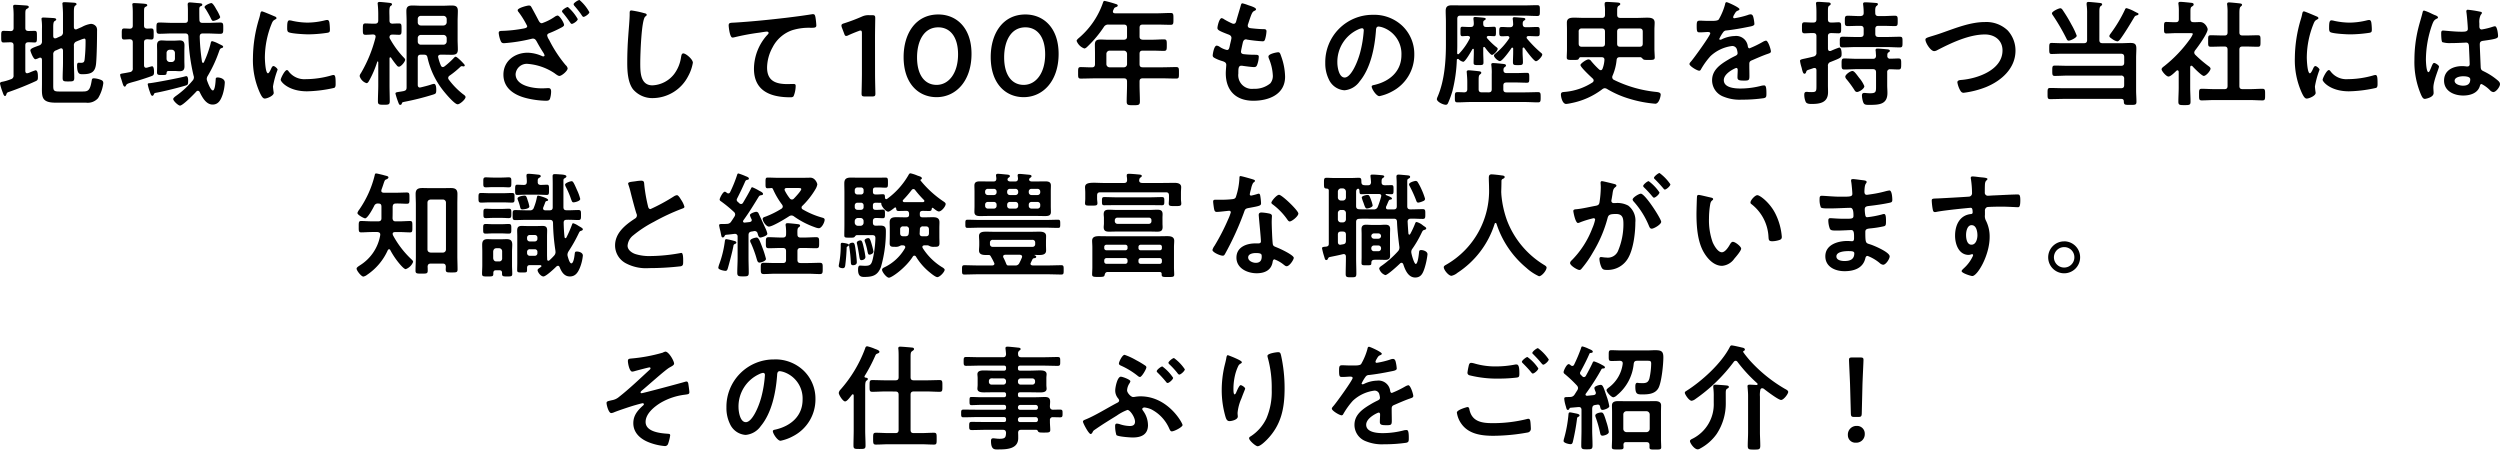 <svg xmlns="http://www.w3.org/2000/svg" width="522.36" height="93.936" viewBox="0 0 522.36 93.936"><path d="M-259.62-11.52c.432.024.6.216.6.648v6.24a.743.743,0,0,1-.576.84,10.124,10.124,0,0,1-1.656.5c-.24.048-.6.072-.6.408a11.746,11.746,0,0,0,.552,1.8c.072.192.24.792.48.792.192,0,.24-.192.288-.312.12-.36.144-.408.648-.576,1.848-.648,3.648-1.368,5.424-2.184.456-.192.528-.336.528-.864,0-.36.024-1.44-.5-1.44a12.793,12.793,0,0,0-1.248.48,2.091,2.091,0,0,1-.5.144c-.288,0-.36-.216-.384-.456v-5.376c0-.432.168-.624.648-.648.264,0,1.152.048,1.3.048.5,0,.48-.336.48-1.2,0-.936.024-1.224-.48-1.224-.456,0-.888.024-1.32.024-.456-.024-.624-.216-.624-.648v-2.736c0-.84.024-1.056.288-1.224.24-.144.432-.216.432-.408,0-.264-.336-.288-.528-.312-.336-.024-2.04-.144-2.328-.144-.24,0-.408.048-.408.336a1.168,1.168,0,0,0,.024.288,16.072,16.072,0,0,1,.072,1.9v2.3c0,.408-.168.648-.6.672-.312-.024-1.272-.048-1.512-.048-.5,0-.48.336-.48,1.224,0,.816-.024,1.2.48,1.2C-260.94-11.472-259.956-11.52-259.62-11.52Zm13.752-.168c.264-.12.5-.216.768-.312a4.52,4.52,0,0,1,.864-.288c.288,0,.264.36.264.552a34.388,34.388,0,0,1-.168,3.528c-.072.744-.12.984-.84.984-.192,0-.336-.024-.432-.024-.288,0-.336.312-.336.552,0,1.92.6,1.848,1.176,1.848,1.848,0,2.664-.456,2.808-2.376.144-1.68.192-4.968.192-6.7a1.552,1.552,0,0,0-.144-.816,1.381,1.381,0,0,0-1.152-.624,5.439,5.439,0,0,0-1.872.648l-1.1.48a.468.468,0,0,1-.192.024c-.36,0-.36-.336-.384-.456v-3.048c0-.744.024-1.248.264-1.44.168-.12.288-.168.288-.312,0-.24-.24-.288-.408-.312-.312-.024-1.824-.12-2.112-.12-.216,0-.432.048-.432.312,0,.072.024.168.024.24.048.624.1,1.3.1,1.968v3.72a.838.838,0,0,1-.6.912l-.84.384c-.072,0-.144.024-.216.024-.36,0-.36-.336-.384-.456V-14.52c0-.744.024-1.248.288-1.416.144-.1.336-.168.336-.336,0-.288-.432-.288-.624-.312-.456-.024-1.656-.1-2.04-.1-.216,0-.408.024-.408.288,0,.072.024.168.024.24a10.959,10.959,0,0,1,.072,1.8v2.592a.838.838,0,0,1-.6.912c-1.176.432-1.824.648-1.824,1.032,0,.168.6,1.848,1.056,1.848a2.971,2.971,0,0,0,.768-.288.853.853,0,0,1,.24-.048c.336,0,.336.336.36.432v5.016c0,2.568-.336,3.96,2.856,3.96h6.336a2.87,2.87,0,0,0,2.544-.96,7.957,7.957,0,0,0,1.08-3.1c0-.456-.192-.6-.672-.768a4.62,4.62,0,0,0-1.272-.264c-.408,0-.432.168-.5.6-.336,1.992-.768,2.16-1.872,2.16h-4.944c-1.1,0-1.2-.24-1.2-1.224v-6.48a.808.808,0,0,1,.576-.888l.864-.384a.7.7,0,0,1,.216-.048c.36,0,.36.36.384.456v2.5c0,1.08-.072,2.16-.072,3.264,0,.7.288.7,1.2.7.984,0,1.224-.024,1.224-.744,0-1.056-.072-2.136-.072-3.216v-3.48A.812.812,0,0,1-245.868-11.688Zm23.328,8.256c0-.264,0-1.008-.384-1.008a1.681,1.681,0,0,0-.336.072c-1.008.288-6.144,1.272-7.248,1.392-.24.024-.48,0-.48.24a9.889,9.889,0,0,0,.432,1.536c.216.624.312.864.552.864.144,0,.216-.144.288-.264.072-.216.1-.312.552-.384,1.272-.216,4.992-1.128,6.216-1.536C-222.636-2.616-222.54-2.76-222.54-3.432Zm-4.512-5.856a.671.671,0,0,1,.672-.672h.408a.671.671,0,0,1,.672.672v1.224a.687.687,0,0,1-.672.672h-.408a.687.687,0,0,1-.672-.672Zm3.72-.36c0-.408.024-.816.024-1.224,0-.7-.264-1.032-.984-1.032-.36,0-.744.048-1.176.048h-1.44c-.408,0-.792-.048-1.176-.048-.72,0-.96.36-.96,1.032,0,.408.024.816.024,1.224v3.12c0,.432-.024.888-.024,1.32,0,.528.336.528.912.528.792,0,1.056.024,1.08-.36.024-.432.168-.48.576-.48h1.008c.432,0,.792.048,1.176.048.7,0,.984-.312.984-1.008,0-.408-.024-.792-.024-1.176Zm7.488-7.152a8.464,8.464,0,0,0-.816-1.608c-.168-.312-.7-1.3-1.032-1.3-.288,0-1.416.48-1.416.816a.476.476,0,0,0,.144.312c.216.288.84,1.392,1.008,1.728.312.624.384.864.648.864C-217-15.984-215.844-16.392-215.844-16.8Zm-4.344.6c-.024-.7-.024-1.368-.024-2.064,0-.288-.024-.648.264-.768.144-.072.36-.12.36-.336,0-.312-.36-.288-1.152-.36-.24-.024-1.248-.12-1.44-.12-.312,0-.456.12-.456.432,0,.072.048.624.048,1.3v1.92c0,.456-.192.624-.648.624h-2.616c-.888,0-1.8-.072-2.688-.072-.624,0-.624.288-.624,1.176,0,.864,0,1.176.6,1.176.912,0,1.8-.072,2.712-.072h2.664c.48,0,.672.192.7.648a40.445,40.445,0,0,0,1.08,8.16,1,1,0,0,1,.072.384,1.009,1.009,0,0,1-.288.672,17.747,17.747,0,0,1-3.336,3.1c-.192.144-.7.48-.7.744,0,.384,1.056,1.368,1.416,1.368.6,0,2.952-2.424,3.432-2.952a.387.387,0,0,1,.312-.144.426.426,0,0,1,.36.24c.528,1.1,1.344,2.64,2.712,2.64,1.272,0,1.752-1.08,2.112-2.136a9.718,9.718,0,0,0,.432-2.472c0-.84-1.08-1.056-1.488-1.056-.36,0-.408.168-.408.36-.024.384-.12,2.352-.6,2.352-.456,0-1.032-1.584-1.176-1.968a1.57,1.57,0,0,1-.1-.432,1.3,1.3,0,0,1,.216-.648,27.965,27.965,0,0,0,2.328-5.016c.12-.336.216-.672.5-.768.1-.024.384-.072.384-.288s-.192-.264-1.008-.672a.8.8,0,0,0-.144-.072,5.8,5.8,0,0,0-1.128-.432c-.264,0-.288.288-.36.6a21.7,21.7,0,0,1-1.368,3.792.209.209,0,0,1-.192.144c-.12,0-.168-.1-.216-.216a42.737,42.737,0,0,1-.48-5.28c.024-.456.192-.648.648-.648h.96c.888,0,1.776.072,2.688.072.624,0,.624-.288.624-1.176,0-.84.024-1.176-.6-1.176-.912,0-1.8.072-2.712.072h-1.008C-219.972-15.576-220.164-15.744-220.188-16.2Zm-10.92,4.056c.288,0,.576.048.864.048.528,0,.5-.312.5-1.152s.024-1.152-.5-1.152c-.288,0-.576.024-.864.024-.456-.024-.648-.192-.648-.648v-2.664c0-.96.024-1.056.288-1.224.216-.12.384-.168.384-.336,0-.264-.336-.288-.528-.312-.336-.048-1.872-.144-2.184-.144-.216,0-.408.024-.408.288,0,.072.024.144.024.216a13.437,13.437,0,0,1,.072,1.44v2.736c0,.456-.168.648-.648.672-.312-.024-.864-.048-1.152-.048-.528,0-.5.336-.5,1.152,0,.84-.024,1.152.5,1.152.408,0,.792-.048,1.176-.048.456.024.624.216.624.648v5.4a.7.7,0,0,1-.624.816c-.576.12-.984.192-1.3.24-.576.1-.72.12-.72.336a3.444,3.444,0,0,0,.168.672c.072.216.144.432.192.6.24.792.36,1.176.6,1.176.168,0,.192-.12.264-.24.168-.312.216-.384,1.728-.792.912-.24,2.832-.864,3.7-1.2.384-.144.432-.408.432-.792,0-.288,0-1.224-.408-1.224-.1,0-.888.24-1.056.288-.072,0-.12.024-.192.024-.312,0-.432-.24-.432-.528V-11.5C-231.756-11.952-231.564-12.12-231.108-12.144ZM-201.9-5.712c-.456,0-1.3,1.7-1.3,2.04,0,.384,1.608,2.4,5.5,2.4a27.9,27.9,0,0,0,5.688-.72c.312-.168.288-.6.288-.888,0-1.224-.048-1.8-.432-1.8a1.708,1.708,0,0,0-.5.1,19.642,19.642,0,0,1-5.28.768,4.112,4.112,0,0,1-3.648-1.68A.423.423,0,0,0-201.9-5.712Zm.552-10.392c-.384,0-.5.36-.5,1.512,0,.264-.024.768.24.936.5.336,3.456.48,4.2.48a27.972,27.972,0,0,0,4.032-.336c.456-.1.456-.288.456-.792a11.768,11.768,0,0,0-.1-1.3c-.048-.288-.144-.576-.48-.576a2.317,2.317,0,0,0-.432.072,15.687,15.687,0,0,1-3.648.48,15.4,15.4,0,0,1-3.144-.36A3.162,3.162,0,0,0-201.348-16.1Zm-5.76-1.872c-.264,0-.312.312-.36.528a11.038,11.038,0,0,1-.312,1.2A28.718,28.718,0,0,0-209-8.3,16.528,16.528,0,0,0-207.54-.936c.312.648.6,1.176,1.008,1.176.5,0,1.872-.576,1.872-1.176a2.131,2.131,0,0,0-.048-.36c-.024-.216-.1-.768-.1-1.008a18.386,18.386,0,0,1,.96-3.48c0-.264-.624-.768-.864-.768-.216,0-.36.264-.5.576-.1.24-.432.936-.648.936-.552,0-.648-2.9-.648-3.36a19.043,19.043,0,0,1,1.344-6.816c.24-.6.336-.816.744-1.032.24-.144.336-.168.336-.312,0-.24-.288-.336-.48-.408C-204.9-17.112-206.916-17.976-207.108-17.976Zm32.544,5.592a.636.636,0,0,1,.648-.672h4.728a.687.687,0,0,1,.672.672v.7a.687.687,0,0,1-.672.672h-4.728a.636.636,0,0,1-.648-.672Zm5.376-4.656a.687.687,0,0,1,.672.672v.672a.687.687,0,0,1-.672.672h-4.728a.636.636,0,0,1-.648-.672v-.672a.636.636,0,0,1,.648-.672Zm-.24,8.112c.648,0,1.32.024,1.968.024.84,0,1.272-.192,1.272-1.1,0-.7-.048-1.392-.048-2.088V-15.96c0-.7.048-1.416.048-2.112,0-.912-.432-1.128-1.272-1.128-.648,0-1.3.048-1.92.048h-4.392c-.648,0-1.272-.048-1.9-.048-.84,0-1.272.216-1.272,1.128,0,.7.048,1.416.048,2.112V-2.112c0,.5-.144.672-.624.792q-.54.108-.864.144c-.6.1-.84.12-.84.384a15.864,15.864,0,0,0,.48,1.536c.216.576.288.816.5.816A.334.334,0,0,0-177.9,1.3c.072-.264.1-.288.7-.408A54.049,54.049,0,0,0-171.324-.6c.552-.168.624-.264.624-1.008,0-.336-.024-1.224-.48-1.224a3.223,3.223,0,0,0-.648.168c-.552.192-1.536.432-2.136.576-.048,0-.12.024-.168.024-.312,0-.432-.264-.432-.528V-8.256c0-.48.192-.672.648-.672h.624c.48,0,.672.144.768.624a16.961,16.961,0,0,0,3.288,6.888c.432.552,2.352,2.856,3,2.856.48,0,1.656-1.032,1.656-1.512,0-.264-.36-.48-.552-.624a15.76,15.76,0,0,1-2.928-3,.545.545,0,0,1-.144-.384.6.6,0,0,1,.312-.48,18.887,18.887,0,0,0,2.256-1.848.457.457,0,0,1,.24-.12c.072,0,.168.024.24.024a.356.356,0,0,0,.168.024c.168,0,.24-.1.24-.192,0-.192-.264-.408-.384-.552-.216-.24-1.224-1.272-1.512-1.272-.144,0-.264.12-.456.336a17.664,17.664,0,0,1-1.872,1.68.76.76,0,0,1-.36.144.491.491,0,0,1-.408-.336,10.437,10.437,0,0,1-.576-1.8c0-.336.264-.456.552-.456ZM-180.4-12.312a.547.547,0,0,1-.072-.264c.024-.408.24-.528.6-.552.264,0,1.2.048,1.392.048.552,0,.528-.336.528-1.2,0-.84.024-1.176-.528-1.176-.456,0-.912.024-1.368.048-.456-.024-.624-.216-.624-.672v-.384c0-.552-.024-1.032-.024-1.416,0-.648.048-1.056.264-1.224.192-.12.288-.192.288-.336,0-.264-.312-.288-.48-.312-.432-.048-1.752-.192-2.088-.192-.24,0-.432.048-.432.336,0,.072.024.144.024.216a19.657,19.657,0,0,1,.1,2.088v1.224c0,.48-.216.672-.672.672-.744.024-1.44-.048-1.992-.048s-.552.288-.552,1.176-.024,1.2.552,1.2c.528,0,1.056-.048,1.584-.072.288.024.528.12.528.456,0,.072-.024.12-.024.192a28.409,28.409,0,0,1-3.048,7.44,1.22,1.22,0,0,0-.264.6,2.185,2.185,0,0,0,1.44,1.488c.288,0,.456-.36.576-.576a21.057,21.057,0,0,0,1.656-3.864c.024-.048.048-.1.1-.1.072,0,.1.072.12.144v4.8c0,1.128-.072,2.256-.072,3.408,0,.672.288.7,1.248.7s1.224-.024,1.224-.744c0-1.128-.048-2.232-.048-3.36V-8.16c0-.1.048-.216.168-.216a.243.243,0,0,1,.168.1A15.029,15.029,0,0,0-178.956-6.7a.593.593,0,0,0,.456.288c.432,0,1.3-1.032,1.3-1.464,0-.168-.192-.36-.408-.576A19.028,19.028,0,0,1-180.4-12.312Zm29.04-6.888c-.312,0-2.328.5-2.328.984a.653.653,0,0,0,.192.384,17.892,17.892,0,0,1,1.8,2.928c0,.336-.312.408-.6.48a28.8,28.8,0,0,1-4.776.528c-.336.024-.576.048-.576.456a5.773,5.773,0,0,0,.36,1.512c.168.432.288.6.768.6a34.059,34.059,0,0,0,5.712-.912,1.4,1.4,0,0,1,.312-.048c.5,0,.7.456.912.84.384.7.792,1.392,1.248,2.088a1.788,1.788,0,0,1,.264.576c0,.144-.12.216-.264.216a.547.547,0,0,1-.264-.072,7.941,7.941,0,0,0-2.976-.7c-2.712,0-5.088,1.728-5.088,4.584s2.28,4.272,4.752,4.9A18.564,18.564,0,0,0-147.78.7c.528,0,.7-.1.84-.408a5.189,5.189,0,0,0,.24-1.464c0-.432-.072-.768-.576-.768-.312,0-.792.048-1.344.048-1.848,0-5.5-.5-5.5-2.976a2.341,2.341,0,0,1,2.568-2.136,11.726,11.726,0,0,1,5.52,1.92c.264.192.768.6,1.056.6.5,0,1.728-1.056,1.728-1.584a1.172,1.172,0,0,0-.408-.672,26.689,26.689,0,0,1-3.456-5.28,2.38,2.38,0,0,1-.408-.912c0-.264.168-.384.408-.48a22.236,22.236,0,0,0,2.448-1.128c.24-.12.672-.336.672-.6,0-.432-.912-1.968-1.368-1.968a1.488,1.488,0,0,0-.624.288,10.865,10.865,0,0,1-2.64,1.32c-.336,0-.48-.216-.648-.48-.48-.936-.984-1.872-1.488-2.784C-150.924-19.056-151-19.2-151.356-19.2Zm10.584-1.152c-.264,0-1.224.6-1.224.888a.755.755,0,0,0,.192.36c.456.528.888,1.056,1.3,1.632.288.432.408.648.576.648.288,0,1.224-.624,1.224-.984A8.981,8.981,0,0,0-140.772-20.352Zm-2.424,1.464c-.288,0-1.224.6-1.224.888a.541.541,0,0,0,.192.336,24.515,24.515,0,0,1,1.512,2.016c.1.144.192.288.336.288.312,0,1.248-.624,1.248-1.008A9.589,9.589,0,0,0-143.2-18.888Zm13.272.72c-.336,0-.36.24-.36.6v.264c0,.984-.216,3.288-.288,4.392q-.216,2.844-.216,5.688c0,1.752.12,4.08,1.2,5.52A5.3,5.3,0,0,0-125.364.144a8.4,8.4,0,0,0,7.3-4.584,8.923,8.923,0,0,0,.984-2.808c0-.72-1.464-1.944-1.992-1.944-.36,0-.408.408-.48.792a7.63,7.63,0,0,1-1.464,3.552,6.079,6.079,0,0,1-4.512,2.328c-2.592,0-2.544-2.9-2.544-4.776,0-1.368.216-8.976,1.056-9.6.144-.12.288-.192.288-.36,0-.216-.312-.312-.48-.336A20.36,20.36,0,0,0-129.924-18.168Zm20.328,3.144c0,.24.216,2.52.792,2.52a1.853,1.853,0,0,0,.36-.048,48.078,48.078,0,0,1,5.3-.984c.264-.048,1.344-.216,1.536-.216.144,0,.36.1.36.288,0,.144-.312.456-.432.576A10.659,10.659,0,0,0-104.316-6c0,4.68,3.5,5.976,7.584,5.976.264,0,.528,0,.7-.24A5.75,5.75,0,0,0-95.6-2.4c0-.384-.192-.408-.552-.408-.24,0-.768.024-1.2.024-2.424,0-4.224-.672-4.224-3.456a8.986,8.986,0,0,1,1.152-4.224,7.264,7.264,0,0,1,4.1-3.576,11.736,11.736,0,0,1,3.984-.5c.552-.024,1.056.024,1.056-.5a14.481,14.481,0,0,0-.192-1.752c-.072-.288-.12-.6-.48-.6a1.168,1.168,0,0,0-.288.024c-1.8.288-3.648.528-5.448.744-3.5.408-7.008.768-10.512.984C-109.26-15.576-109.6-15.648-109.6-15.024Zm30.576,2.64c0-1.392.048-3.84.048-4.2,0-.5-.144-.6-.7-.6h-.648a3.187,3.187,0,0,0-1.416.288,37.327,37.327,0,0,1-3.744,1.416c-.408.12-.552.24-.552.456a1.288,1.288,0,0,0,.1.456l.456,1.2c.12.36.216.528.432.528a1.079,1.079,0,0,0,.456-.144c.624-.288,1.44-.624,2.16-.888a.98.98,0,0,1,.384-.1c.216,0,.288.168.288.576v8.4c0,1.392-.072,3.912-.072,4.2,0,.5.144.6.7.6h1.488c.552,0,.7-.1.7-.6,0-.288-.072-2.808-.072-4.2ZM-65.8-17.328c-4.728,0-7.248,3.984-7.248,8.9,0,5.472,3.048,8.376,6.888,8.376,4.008,0,7.3-3.336,7.3-9.048C-58.86-14.568-62.028-17.328-65.8-17.328Zm0,2.688c2.376,0,4.128,1.872,4.128,5.64,0,3.912-1.92,6.384-4.488,6.384-2.424,0-4.08-1.992-4.08-5.736C-70.236-11.736-68.844-14.64-65.8-14.64ZM-47.6-17.328c-4.728,0-7.248,3.984-7.248,8.9,0,5.472,3.048,8.376,6.888,8.376,4.008,0,7.3-3.336,7.3-9.048C-40.668-14.568-43.836-17.328-47.6-17.328Zm0,2.688c2.376,0,4.128,1.872,4.128,5.64,0,3.912-1.92,6.384-4.488,6.384-2.424,0-4.08-1.992-4.08-5.736C-52.044-11.736-50.652-14.64-47.6-14.64Zm20.568,4.872a.671.671,0,0,1,.672.672V-6.96a.656.656,0,0,1-.672.672h-2.976a.671.671,0,0,1-.672-.672V-9.1a.687.687,0,0,1,.672-.672Zm3.288-4.776c0-.48.192-.672.672-.672h2.9c.984,0,1.944.048,2.928.048.6,0,.576-.312.576-1.224,0-.936.024-1.248-.576-1.248-.984,0-1.944.072-2.928.072h-8.712c-.24-.024-.432-.1-.432-.36a.853.853,0,0,1,.048-.24c.24-.5.216-.576.6-.7.144-.048.36-.144.36-.312,0-.216-.24-.288-.408-.336a21.646,21.646,0,0,0-2.328-.648c-.192,0-.264.12-.336.336a16.864,16.864,0,0,1-4.92,7.3c-.168.144-.6.48-.6.72a2.69,2.69,0,0,0,1.608,1.584c.288,0,.6-.336.792-.528a23.626,23.626,0,0,0,3.288-3.96,1.024,1.024,0,0,1,1.008-.5h3.168c.48,0,.672.192.672.672v1.824c0,.456-.192.624-.672.672H-30.18c-.576,0-1.152-.048-1.728-.048-.816,0-1.176.24-1.176,1.08,0,.6.024,1.176.024,1.776v2.28c0,.432-.168.672-.6.672-.792.024-1.584-.048-2.352-.048-.6,0-.576.264-.576,1.224,0,.912-.024,1.176.576,1.176,1.008,0,2.016-.048,3.024-.048h5.952c.48,0,.672.192.672.672v.672c0,1.176-.072,2.328-.072,3.5,0,.768.312.768,1.368.768,1.08,0,1.392,0,1.392-.792,0-1.152-.072-2.3-.072-3.48v-.672c0-.48.192-.672.672-.672h3.96c1.008,0,2.016.048,3.024.048.6,0,.576-.264.576-1.2,0-.912.024-1.2-.576-1.2-1.008,0-2.016.048-3.024.048h-3.96c-.48,0-.672-.192-.672-.672V-9.1c0-.48.192-.672.672-.672h1.92c.84,0,1.656.048,2.5.048.576,0,.6-.24.6-1.176,0-.96,0-1.224-.6-1.224-.84,0-1.656.072-2.5.072h-1.92c-.48-.048-.672-.216-.672-.672Zm22.7-4.728a9.057,9.057,0,0,0-1.2-.384c-.24,0-.288.216-.36.48-.192.7-.72,2.4-.936,3.216-.072.264-.168.576-.552.576a.739.739,0,0,1-.312-.072,14.987,14.987,0,0,1-1.632-.84,1.3,1.3,0,0,0-.552-.264c-.5,0-.888,1.656-.888,2.064,0,.432.48.648,2.16,1.3.336.12.768.264.768.792a4.965,4.965,0,0,1-.1.528c-.072.36-.168.672-.216.936-.144.7-.216,1.032-.624,1.032a4.354,4.354,0,0,1-1.536-.672,1.321,1.321,0,0,0-.6-.24c-.6,0-.84,1.9-.84,2.04,0,.312.192.432.456.576a7.969,7.969,0,0,0,1.416.576c.552.168.96.312.96.84,0,.24-.1,1.152-.1,1.752C-5.724-1.392-3.588.7.036.7,3.228.7,6.66-.6,6.66-4.32a13.157,13.157,0,0,0-.792-4.2c-.192-.528-.264-.912-.648-.912-.264,0-2.04.312-2.04.888a1.263,1.263,0,0,0,.1.432,10.373,10.373,0,0,1,.816,3.48,2.415,2.415,0,0,1-.528,1.7A5.11,5.11,0,0,1,.084-1.8,2.854,2.854,0,0,1-3.108-4.992c0-1.032,0-1.632.648-1.632a2.393,2.393,0,0,1,.384.048c.576.072,1.7.24,2.256.24.408,0,.552-.192.672-.552A5.308,5.308,0,0,0,1.164-8.5c0-.24-.072-.408-.72-.408-.72,0-1.44-.024-2.16-.1-.336-.024-.84-.048-.84-.552,0-.192.336-1.7.408-1.992.1-.312.264-.576.648-.576a.7.7,0,0,1,.216.048,30.157,30.157,0,0,0,3.264.36c.336,0,.432-.192.528-.528a7.074,7.074,0,0,0,.264-1.56c0-.48-.36-.456-.816-.456-.816-.024-1.632-.1-2.448-.192C-.828-14.5-1.14-14.592-1.14-15a.847.847,0,0,1,.072-.336c.192-.576.384-1.176.6-1.752.336-.864.5-.888.84-1.056.12-.072.216-.144.216-.264C.588-18.792-.636-19.128-1.044-19.272Zm23.76,4.824c.264,0,.384.192.384.432a24.408,24.408,0,0,1-.768,4.68c-.672,2.448-2.016,5.184-3.216,5.184-1.224,0-1.536-2.232-1.536-3.12a7.426,7.426,0,0,1,4.32-6.912A2.7,2.7,0,0,1,22.716-14.448Zm2.3-2.808a9.887,9.887,0,0,0-9.96,10.08A7.523,7.523,0,0,0,15.8-3.768a3.868,3.868,0,0,0,3.264,2.28,4.3,4.3,0,0,0,3.168-1.848c2.3-2.76,3.144-7.032,3.408-10.536.024-.408.024-.936.576-.936a4.192,4.192,0,0,1,.912.216,5.822,5.822,0,0,1,3.84,5.736c0,3.432-2.472,5.5-5.616,6.24-.24.048-.6.1-.6.336,0,.528.984,2.016,1.608,2.016a9.338,9.338,0,0,0,2.616-.96,8.623,8.623,0,0,0,4.68-7.752,8.118,8.118,0,0,0-2.424-5.9A8.535,8.535,0,0,0,25.02-17.256ZM48.06-10.3c0-.12.048-.24.168-.24a.249.249,0,0,1,.192.1c.216.312,1.152,1.56,1.464,1.56.36,0,1.2-.888,1.2-1.272,0-.144-.168-.288-.408-.456A15.1,15.1,0,0,1,48.9-12.336a.357.357,0,0,1-.1-.216c0-.216.168-.264.336-.288.36,0,1.056.048,1.2.048.384,0,.384-.264.384-.984,0-.7.024-.984-.384-.984-.288,0-.816.048-1.392.048h-.24c-.456,0-.624-.168-.648-.648,0-.408-.024-.576.216-.72.144-.1.312-.168.312-.312,0-.192-.216-.216-.36-.24-.264-.048-1.632-.168-1.872-.168-.168,0-.336.048-.336.264v.216a6.463,6.463,0,0,1,.072.96c-.024.48-.216.648-.672.648h-.336c-.576,0-1.1-.048-1.392-.048-.36,0-.384.216-.384.672v.312c0,.672-.024.984.384.984.168,0,.816-.048,1.152-.048.24.024.456.1.456.36a.387.387,0,0,1-.072.216A13.131,13.131,0,0,1,43-9.12a.249.249,0,0,1-.192.1c-.144,0-.192-.12-.192-.24,0-.5.024-1.008.024-1.512v-5.64c0-.48.192-.672.648-.672h13.2c.936,0,1.9.072,2.856.072.576,0,.552-.288.552-1.128s.024-1.128-.552-1.128c-.96,0-1.92.048-2.856.048h-12.6c-.768,0-1.56-.024-2.352-.024-.864,0-1.32.216-1.32,1.176,0,.768.048,1.512.048,2.28v4.728c0,3.528-.312,7.608-1.728,10.9a2.074,2.074,0,0,0-.168.5c0,.576,1.3,1.2,1.872,1.2.264,0,.384-.168.48-.384a18.558,18.558,0,0,0,.912-2.52A30.562,30.562,0,0,0,42.54-7.8a.219.219,0,0,1,.216-.24.261.261,0,0,1,.216.1,1.821,1.821,0,0,0,.912.5c.432,0,1.656-2.184,1.9-2.616a.243.243,0,0,1,.168-.1c.1,0,.144.1.144.192v.6c0,.7-.048,1.416-.048,2.112,0,.48.192.5,1.032.5s1.032-.024,1.032-.552c0-.672-.048-1.368-.048-2.064Zm-.312,9.24c-.456,0-.648-.192-.648-.648V-3.552c0-.7.024-1.056.264-1.224.168-.144.288-.216.288-.36,0-.288-.36-.312-.552-.336-.384-.048-1.752-.192-2.064-.192-.24,0-.432.072-.432.336,0,.072.024.168.024.24.048.6.1,1.248.1,1.872v1.488c0,.456-.192.648-.648.672C43.62-1.08,43.14-1.1,42.66-1.1c-.528,0-.528.264-.528,1.056s-.024,1.08.552,1.08c.912,0,1.824-.072,2.736-.072H56.748c.936,0,1.848.072,2.76.072.552,0,.552-.288.552-1.08,0-.768,0-1.056-.552-1.056-.912,0-1.824.048-2.76.048H52.932c-.48,0-.672-.192-.672-.648v-.768c0-.456.192-.648.672-.648h2.016c.744,0,1.488.048,2.232.048.5,0,.5-.216.5-1.032s0-1.032-.5-1.032c-.744,0-1.488.048-2.232.048H52.932c-.432,0-.648-.168-.648-.648.024-.24.024-.408.24-.576.168-.12.288-.192.288-.36,0-.312-.456-.312-.888-.36-.408-.048-1.416-.144-1.776-.144-.24,0-.408.048-.408.312,0,.072.024.168.024.24a10.776,10.776,0,0,1,.072,1.776V-1.7c0,.456-.192.648-.672.648Zm8.9-9.264c.312.456,1.992,2.76,2.424,2.76.408,0,1.32-.984,1.32-1.392,0-.168-.192-.312-.312-.408a23.711,23.711,0,0,1-2.88-2.928.387.387,0,0,1-.072-.216c0-.24.168-.288.36-.312.6,0,1.2.048,1.8.048s.576-.216.576-.96.024-.984-.576-.984-1.248.048-1.9.048h-.432c-.432,0-.624-.168-.648-.648,0-.288,0-.552.264-.72.144-.1.288-.168.288-.312,0-.192-.216-.24-.384-.264-.288-.024-1.584-.144-1.872-.144-.192,0-.384.024-.384.288a.9.9,0,0,0,.024.24c.048.312.048.624.072.936-.024.456-.24.624-.672.624-.552.024-1.08-.048-1.632-.048-.6,0-.6.216-.6.984,0,.72,0,.96.576.96.384,0,.792-.024,1.176-.048.168.024.36.1.36.312a.335.335,0,0,1-.072.216,13.8,13.8,0,0,1-2.808,3.1c-.144.12-.336.264-.336.456,0,.408.864,1.152,1.248,1.152.5,0,2.088-2.232,2.4-2.712a.2.2,0,0,1,.192-.1c.12,0,.168.1.168.216v.768c0,.7-.048,1.368-.048,2.04,0,.648.264.624,1.056.624.768,0,1.032,0,1.032-.624,0-.7-.072-1.344-.072-2.04V-10.2c.024-.12.048-.216.192-.216A.181.181,0,0,1,56.652-10.32Zm20.04-.264c-.432,0-.648-.168-.648-.624v-2.52c0-.456.192-.672.672-.672h4.008c.48,0,.672.216.672.672v2.472c0,.48-.192.672-.672.672ZM73.5-11.256c0,.48-.192.672-.672.672H68.676c-.456,0-.672-.192-.672-.672v-2.472a.588.588,0,0,1,.672-.672h4.176c.456,0,.648.216.648.672ZM72.78-8.4c.432,0,.648.192.6.648A6.2,6.2,0,0,1,73-6.024c-.072.168-.168.336-.384.336a.6.6,0,0,1-.336-.144,17.2,17.2,0,0,1-1.7-1.8.684.684,0,0,0-.528-.312c-.456,0-1.68.888-1.68,1.176,0,.456,2.136,2.424,2.544,2.808a.577.577,0,0,1,.216.408.534.534,0,0,1-.216.408,12.634,12.634,0,0,1-5.784,1.992c-.48.048-.84.024-.84.576,0,.432.288,1.944,1.1,1.944A7.7,7.7,0,0,0,66.42,1.2,15.66,15.66,0,0,0,72.9-1.68a.959.959,0,0,1,.552-.24,1.019,1.019,0,0,1,.456.144A20.379,20.379,0,0,0,78.78.336a25.1,25.1,0,0,0,5.232.984c.816,0,1.128-1.608,1.128-1.9,0-.432-.48-.5-.816-.552a25.872,25.872,0,0,1-8.976-2.544.619.619,0,0,1-.336-.528.767.767,0,0,1,.072-.336,10.755,10.755,0,0,0,.84-3.24c.048-.456.24-.624.7-.624h4.3c.192.024.384.264.528.408.192.168.432.168,1.176.168.96,0,1.272,0,1.272-.552,0-.1-.072-1.368-.072-1.656V-14.16c0-.48.048-.984.048-1.464,0-.96-.816-1.032-1.56-1.032-.72,0-1.44.048-2.184.048H76.716c-.456,0-.672-.192-.672-.648v-.7c0-.768.024-.984.336-1.2.168-.1.312-.168.312-.36,0-.216-.24-.264-.408-.288-.408-.048-1.944-.144-2.352-.144-.288,0-.5.048-.5.384v.264a8.412,8.412,0,0,1,.072,1.344v.672c0,.456-.192.672-.648.672h-3.6c-.72,0-1.464-.048-2.184-.048-.768,0-1.536.072-1.536,1.032,0,.48.024.984.024,1.464v4.128c0,.5-.048,1.272-.048,1.68,0,.552.336.528,1.32.528.864,0,1.08,0,1.2-.264.1-.168.144-.288.36-.312ZM98.916-19.9c-.24,0-.288.24-.336.5a13.169,13.169,0,0,1-1.3,3.1c-.216.288-.864.312-1.488.312h-.7c-.7,0-1.32-.048-1.728-.048-.6,0-.7.144-.7,1.1,0,1.224.1,1.344.624,1.344.744,0,1.3-.072,1.68-.072.336,0,.528.072.528.288,0,.456-3.48,5.28-4.032,5.88-.12.144-.312.336-.312.528,0,.432,1.608,1.392,2.04,1.392a.4.4,0,0,0,.336-.24,15.732,15.732,0,0,1,2.016-2.808,8.063,8.063,0,0,1,4.488-2.112,1,1,0,0,1,1.056.816,3.3,3.3,0,0,1,.12.672c0,.288-.192.432-.432.552-.5.24-1.008.5-1.488.792-1.656.984-3.408,2.16-3.408,4.32a3.645,3.645,0,0,0,2.4,3.432,8.892,8.892,0,0,0,3.792.624,31.83,31.83,0,0,0,4.608-.312c.528-.12.552-.312.552-1.032,0-1.368-.168-1.632-.48-1.632a2.954,2.954,0,0,0-.48.048,17.548,17.548,0,0,1-4.464.6c-1.152,0-3.48-.144-3.48-1.752,0-1.488,2.472-2.544,2.592-2.544.24,0,.312.192.312.408,0,.5-.048,1.032-.048,1.56,0,.624.432.672,1.464.672.912,0,1.032-.1,1.032-.96,0-.744-.024-1.464-.024-2.208v-.312c0-.48.192-.624.624-.792.936-.408,1.872-.816,2.832-1.176.12-.048.24-.072.336-.12.456-.144.72-.24.72-.528,0-.408-.576-2.256-1.032-2.256a1.979,1.979,0,0,0-.624.24,21.364,21.364,0,0,1-2.808,1.368c-.24,0-.312-.192-.36-.408a2.447,2.447,0,0,0-2.736-2.16A6.64,6.64,0,0,0,98-12.192a.925.925,0,0,1-.432.144.185.185,0,0,1-.192-.168,7.748,7.748,0,0,1,.816-1.392.846.846,0,0,1,.72-.384c1.512-.168,3.024-.432,4.536-.744.5-.1,1.272-.192,1.272-.6a7.669,7.669,0,0,0-.192-1.3c-.072-.336-.192-.72-.6-.72a1.825,1.825,0,0,0-.6.144,17.365,17.365,0,0,1-2.784.672.233.233,0,0,1-.264-.24,1.612,1.612,0,0,1,.24-.552c.312-.552.408-.672.792-.816.12-.048.288-.144.288-.288C101.6-18.792,99.132-19.9,98.916-19.9ZM127.692-2.352a6.432,6.432,0,0,0-1.08-1.728c-.6-.792-1.032-1.44-1.416-1.44-.432,0-1.488.744-1.488,1.2a.926.926,0,0,0,.264.528,22.61,22.61,0,0,1,1.68,2.3.608.608,0,0,0,.5.36C126.564-1.128,127.692-1.776,127.692-2.352Zm-7.608-10.416c0-.48.192-.648.648-.672.408,0,1.248.048,1.56.048.6,0,.552-.36.552-1.152,0-.816.048-1.152-.552-1.152-.432,0-1.08.072-1.56.048-.456,0-.648-.192-.648-.672V-18c0-.672.024-1.008.264-1.152.144-.1.312-.168.312-.384,0-.288-.408-.312-.6-.312-.432-.024-1.608-.12-1.992-.12-.24,0-.48.024-.48.336,0,.072.024.168.024.216q.072.792.072,1.584v1.512c0,.48-.192.672-.648.672-.624.024-1.224-.048-1.8-.048-.6,0-.576.288-.576,1.152,0,.84-.024,1.152.576,1.152.48,0,1.176-.072,1.8-.048.456,0,.648.192.648.672v3.384a.743.743,0,0,1-.576.84c-.816.216-1.416.336-1.848.432-.792.168-1.008.216-1.008.5a7.807,7.807,0,0,0,.288,1.248,4.669,4.669,0,0,1,.12.48c.168.624.264.936.528.936.192,0,.288-.168.336-.336.1-.288.1-.336.48-.48.216-.072.528-.168,1.08-.36a.528.528,0,0,1,.192-.024c.312,0,.408.216.408.48v3.072c0,1.248.024,1.488-.984,1.488-.264,0-.5,0-.744-.024a1.7,1.7,0,0,0-.336-.024c-.384,0-.48.24-.48.576A3.743,3.743,0,0,0,115.452.96c.24.408.84.408,1.272.408,1.776,0,3.384-.312,3.384-2.472,0-.5-.024-1.008-.024-1.512V-6.528a.794.794,0,0,1,.576-.888c2.232-.888,2.28-.888,2.28-1.728,0-.336-.048-1.272-.5-1.272a17.569,17.569,0,0,0-1.752.7c-.072,0-.12.024-.192.024-.312,0-.384-.216-.408-.48Zm12.408,4.08c0-.288-.024-.528.24-.72.192-.12.288-.168.288-.312,0-.312-.456-.312-.672-.336-.456-.048-1.464-.144-1.9-.144-.216,0-.408.024-.408.312a.664.664,0,0,0,.024.216c.024.264.048.7.072.984-.048.456-.216.624-.672.624h-3.312c-.888,0-1.776-.072-2.64-.072-.576,0-.576.312-.576,1.152s0,1.152.576,1.152c.888,0,1.752-.072,2.64-.072h3.312c.456,0,.672.192.672.672v2.76c0,1.3.048,1.608-1.272,1.608-.456,0-.936-.072-1.176-.072-.36,0-.5.192-.5.528a4.931,4.931,0,0,0,.24,1.344c.192.552.432.624,1.2.624,2.064,0,3.888-.024,3.888-2.5,0-.552-.048-1.08-.048-1.608V-5.232a.564.564,0,0,1,.648-.648c.552,0,1.128.048,1.7.048s.576-.336.576-1.152.024-1.152-.576-1.152c-.432,0-1.224.048-1.728.048A.533.533,0,0,1,132.492-8.688Zm-2.52-8.952c-.024-.792-.024-1.224.264-1.464.144-.12.288-.192.288-.36,0-.216-.192-.264-.36-.264-.5-.048-1.848-.144-2.28-.144-.24,0-.456.048-.456.336,0,.072.024.168.024.24a12.169,12.169,0,0,1,.1,1.632c0,.456-.192.624-.672.672h-.192c-.816,0-1.632-.072-2.472-.072-.6,0-.6.288-.6,1.08s0,1.08.6,1.08c.816,0,1.656-.048,2.472-.048h.192c.456,0,.672.192.672.672v.984c0,.48-.192.672-.672.672h-1.1c-.888,0-1.776-.048-2.64-.048-.6,0-.576.312-.576,1.1,0,.816-.024,1.128.576,1.128.864,0,1.752-.072,2.64-.072h6.672c.888,0,1.776.072,2.664.072.576,0,.552-.312.552-1.128,0-.84.024-1.1-.576-1.1-.888,0-1.752.048-2.64.048h-1.8c-.48,0-.672-.192-.672-.672v-.984c0-.48.192-.672.672-.672h.96c.816,0,1.632.048,2.472.048.6,0,.576-.288.576-1.08,0-.768.024-1.08-.576-1.08-.84,0-1.656.072-2.472.072h-.96C130.188-16.992,129.972-17.184,129.972-17.64Zm11.784,4.848c-1.008.312-1.3.408-1.3.72,0,.672,1.08,2.4,1.824,2.4a1.361,1.361,0,0,0,.624-.192c2.928-1.512,6.648-3.288,9.984-3.288,2.016,0,3.672,1.2,3.672,3.336,0,4.1-5.256,5.9-8.616,6.168-.312.024-.816.072-.816.5a5.121,5.121,0,0,0,.552,1.608c.192.336.36.576.768.576a19.186,19.186,0,0,0,4.68-1.2c3.216-1.32,6.144-3.912,6.144-7.608a6.206,6.206,0,0,0-1.632-4.224,6.452,6.452,0,0,0-4.728-1.752c-3.024,0-6.048,1.224-8.856,2.208C143.052-13.176,142.308-12.96,141.756-12.792Zm43.224-4.632c0-.12-.168-.216-.264-.24-.12-.048-.312-.168-.528-.264a7.99,7.99,0,0,0-1.7-.72.359.359,0,0,0-.336.288,28.6,28.6,0,0,1-2.928,4.92c-.12.168-.336.432-.336.624,0,.216.192.336.72.7a2.479,2.479,0,0,0,.936.408c.264,0,.5-.312.648-.5.888-1.2,2.064-3.144,2.832-4.44.144-.24.216-.384.48-.456C184.668-17.16,184.98-17.208,184.98-17.424Zm-12.912,4.536a15.512,15.512,0,0,0-1.1-2.328,31.036,31.036,0,0,0-1.776-2.952c-.12-.192-.288-.456-.552-.456-.36,0-1.752.672-1.752,1.056a.913.913,0,0,0,.192.408,42.955,42.955,0,0,1,2.9,4.992c.1.192.192.312.432.312C170.748-11.856,172.068-12.456,172.068-12.888ZM176.8-17.76c0-.72.024-1.128.288-1.32.168-.12.288-.192.288-.36,0-.288-.432-.288-.648-.312-.408-.048-1.824-.192-2.16-.192-.24,0-.432.048-.432.336v.24a12.083,12.083,0,0,1,.1,1.9V-12c0,.48-.192.672-.672.672h-4.824c-.672,0-1.32-.048-1.92-.048-.5,0-.5.264-.5,1.152s0,1.152.5,1.152c.648,0,1.3-.048,1.92-.048h12.576c.456,0,.672.192.672.672v1.176c0,.48-.192.672-.672.672H170.316c-.936,0-1.872-.048-2.832-.048-.528,0-.528.264-.528,1.08,0,.792,0,1.08.528,1.08.96,0,1.9-.072,2.832-.072h10.992a.588.588,0,0,1,.672.672v1.32c0,.456-.192.648-.672.648H169.5c-.984,0-1.992-.048-2.976-.048-.576,0-.552.288-.552,1.176,0,.864-.024,1.152.552,1.152.984,0,1.992-.048,2.976-.048h11.856c.384,0,.552.168.552.552.024.7.216.7,1.32.7,1.008,0,1.32.024,1.32-.648,0-.792-.072-1.584-.072-2.376V-8.28c0-.648.048-1.3.048-1.944,0-.888-.312-1.152-1.2-1.152-.624,0-1.248.048-1.872.048h-3.984c-.48,0-.672-.192-.672-.672Zm29.928,4.824c-.48,0-.672-.192-.672-.648v-3.864c0-.816.024-1.32.264-1.512.144-.144.288-.216.288-.384,0-.216-.24-.264-.408-.288-.336-.048-1.992-.216-2.28-.216-.24,0-.432.048-.432.336a.9.9,0,0,0,.024.24,11.68,11.68,0,0,1,.072,1.656v4.032c0,.456-.192.648-.648.648h-.216c-.864,0-1.752-.048-2.64-.048-.6,0-.552.288-.552,1.2s-.048,1.2.552,1.2c.888,0,1.776-.048,2.64-.048h.216c.456,0,.648.192.648.672V-2.4c0,.48-.192.672-.648.672H200.82c-.864,0-1.752-.072-2.64-.072-.576,0-.552.312-.552,1.2,0,.912-.024,1.224.552,1.224.888,0,1.776-.072,2.64-.072h7.392c.888,0,1.776.072,2.664.072.576,0,.552-.312.552-1.224,0-.864.024-1.2-.552-1.2-.888,0-1.776.072-2.664.072h-1.488c-.48,0-.672-.192-.672-.672V-9.96c0-.48.192-.672.672-.672h.552c.888,0,1.752.048,2.64.048.576,0,.552-.288.552-1.2s.024-1.2-.552-1.2c-.888,0-1.776.048-2.64.048ZM196.236-6.528c.336.384,1.968,2.04,2.376,2.04.5,0,1.416-1.1,1.416-1.512,0-.216-.24-.408-.408-.528a25.942,25.942,0,0,1-2.76-2.352.769.769,0,0,1-.24-.48.927.927,0,0,1,.192-.48c.6-.744,2.616-3.552,2.616-4.392,0-.288-.528-1.512-1.584-1.512-.456,0-.912.048-1.392.024-.456,0-.624-.216-.624-.672v-1.464c0-.672.024-.936.264-1.1.216-.144.408-.24.408-.456,0-.312-.336-.336-.576-.36-.48-.048-1.752-.192-2.208-.192-.216,0-.408.048-.408.336a.664.664,0,0,0,.024.216,10.973,10.973,0,0,1,.072,1.536v1.488c0,.48-.168.672-.648.672-.624.024-1.512-.048-1.968-.048-.5,0-.48.288-.48,1.176s-.048,1.224.5,1.224c.6,0,1.488-.072,2.256-.072h2.712c.288,0,.552.024.552.192a4.882,4.882,0,0,1-.648,1.128,27.553,27.553,0,0,1-5.28,5.544c-.216.168-.6.408-.6.7,0,.36.96,1.512,1.44,1.512.456,0,1.3-.864,1.656-1.2a.357.357,0,0,1,.216-.1c.192,0,.24.168.264.312v3.264c0,.984-.072,1.992-.072,2.976,0,.7.264.72,1.272.72,1.032,0,1.272-.024,1.272-.72,0-1.008-.072-1.992-.072-2.976V-6.336c.024-.12.072-.288.24-.288A.357.357,0,0,1,196.236-6.528Zm28.512.816c-.456,0-1.3,1.7-1.3,2.04,0,.384,1.608,2.4,5.5,2.4a27.9,27.9,0,0,0,5.688-.72c.312-.168.288-.6.288-.888,0-1.224-.048-1.8-.432-1.8a1.708,1.708,0,0,0-.5.1,19.642,19.642,0,0,1-5.28.768A4.112,4.112,0,0,1,225.06-5.5.423.423,0,0,0,224.748-5.712ZM225.3-16.1c-.384,0-.5.36-.5,1.512,0,.264-.024.768.24.936.5.336,3.456.48,4.2.48a27.972,27.972,0,0,0,4.032-.336c.456-.1.456-.288.456-.792a11.768,11.768,0,0,0-.1-1.3c-.048-.288-.144-.576-.48-.576a2.317,2.317,0,0,0-.432.072,15.687,15.687,0,0,1-3.648.48,15.4,15.4,0,0,1-3.144-.36A3.162,3.162,0,0,0,225.3-16.1Zm-5.76-1.872c-.264,0-.312.312-.36.528a11.038,11.038,0,0,1-.312,1.2A28.718,28.718,0,0,0,217.644-8.3a16.528,16.528,0,0,0,1.464,7.368c.312.648.6,1.176,1.008,1.176.5,0,1.872-.576,1.872-1.176a2.131,2.131,0,0,0-.048-.36c-.024-.216-.1-.768-.1-1.008a18.386,18.386,0,0,1,.96-3.48c0-.264-.624-.768-.864-.768-.216,0-.36.264-.5.576-.1.24-.432.936-.648.936-.552,0-.648-2.9-.648-3.36a19.043,19.043,0,0,1,1.344-6.816c.24-.6.336-.816.744-1.032.24-.144.336-.168.336-.312,0-.24-.288-.336-.48-.408C221.748-17.112,219.732-17.976,219.54-17.976ZM254.292-3.768c0,.984-.6,1.32-1.512,1.32-.6,0-1.752-.264-1.752-1.032,0-.744,1.176-.936,1.728-.936C253.212-4.416,254.292-4.392,254.292-3.768Zm-.48-14.544a.294.294,0,0,0-.336.336c0,.072.024.168.024.24.1.6.288,2.928.288,3.432,0,.528-.552.576-1.128.576h-.384c-1.248,0-3.384-.24-3.672-.24-.36,0-.384.288-.384.6s.024,1.68.24,1.824a5.33,5.33,0,0,0,1.824.192h.312c.96,0,2.664-.1,2.856-.1.6,0,.552.672.576.912.024.7.144,2.976.144,3.576,0,.312-.144.5-.48.5h-.168a6.147,6.147,0,0,0-.936-.072c-1.872,0-3.768.864-3.768,3.024,0,2.208,2.088,3.12,4.008,3.12,1.44,0,3.048-.48,3.48-2.016.048-.192.12-.384.36-.384a6.821,6.821,0,0,1,1.776,1.32,1.1,1.1,0,0,0,.672.36c.552,0,1.392-1.1,1.392-1.656,0-.408-.336-.672-.624-.912a13.328,13.328,0,0,0-2.592-1.68c-.528-.264-.768-.312-.816-.936-.024-.624-.192-4.3-.192-4.776,0-.6.288-.7.816-.768,2.832-.384,3-.552,3-1.008,0-.36-.168-2.016-.648-2.016a1.914,1.914,0,0,0-.36.072,15.257,15.257,0,0,1-2.4.6c-.36,0-.5-.288-.5-.624v-.672a3.34,3.34,0,0,1,.264-1.7c.12-.216.264-.264.264-.48,0-.144-.12-.192-.24-.216A22.711,22.711,0,0,0,253.812-18.312Zm-7.632.792a9.09,9.09,0,0,0-1.536-.624c-.216,0-.288.24-.312.408-.264,1.056-.6,2.088-.864,3.144a27.568,27.568,0,0,0-.84,6.72A17.282,17.282,0,0,0,244.044-.48c.168.336.36.792.768.792.12,0,1.824-.288,1.824-1.224,0-.384-.048-.768-.048-1.152,0-1.392,1.176-4.032,1.176-4.368,0-.288-.768-.768-1.032-.768-.288,0-.528.792-.648,1.056-.24.552-.36.864-.528.864-.456,0-.528-2.28-.528-2.664a22.158,22.158,0,0,1,1.32-7.3c.288-.744.432-.96.984-1.224.12-.048.216-.1.216-.24,0-.24-.432-.408-.624-.48C246.78-17.232,246.492-17.376,246.18-17.52ZM-171.864,32.424c-.432-.048-.672-.264-.672-.672V22.008c0-.408.24-.624.672-.672h2.544a.636.636,0,0,1,.648.672v9.744a.636.636,0,0,1-.648.672Zm2.52,2.3c.432,0,.624.192.648.648,0,.192-.024.384-.024.576,0,.648.288.624,1.224.624s1.248.024,1.248-.624c0-.96-.048-1.9-.048-2.832V22.368c0-.744.024-1.464.024-2.208,0-1.008-.528-1.224-1.416-1.224-.552,0-1.1.024-1.656.024h-2.592c-.552,0-1.1-.024-1.656-.024-.912,0-1.416.24-1.416,1.224,0,.744.048,1.488.048,2.208V33.36c0,.96-.072,1.9-.072,2.856,0,.624.336.6,1.3.6s1.248.024,1.248-.624c0-.288,0-.552-.024-.816.024-.456.216-.648.648-.648Zm-10.488-9.456c.024-.816.024-1.632.024-2.448.048-.456.216-.648.7-.648.768-.024,1.584.048,2.256.048.576,0,.552-.24.552-1.152,0-.936.024-1.2-.552-1.2-.7,0-1.488.048-2.256.048H-181.7c-.264-.024-.48-.1-.48-.408,0-.048.024-.12.024-.192.24-.648.384-1.08.48-1.392.216-.6.24-.7.6-.816.144-.072.384-.192.384-.384,0-.24-.24-.288-.816-.432-.168-.048-.336-.1-.528-.144-.216-.048-1.056-.264-1.224-.264-.216,0-.264.192-.288.336a21.565,21.565,0,0,1-3.24,7.224,2.219,2.219,0,0,0-.384.7c0,.432,1.392,1.128,1.608,1.128.528,0,1.656-2.112,1.9-2.616a.791.791,0,0,1,.84-.48c.5,0,.672.168.672.672v2.424c0,.432-.24.624-.672.624h-1.248c-.792,0-1.632-.072-2.328-.072-.528,0-.5.336-.5,1.2,0,.84-.024,1.176.5,1.176.648,0,1.512-.072,2.328-.072H-183c.432.048.624.192.6.624a9.237,9.237,0,0,1-4.176,6.288c-.384.264-.768.48-.768.744,0,.408.984,1.656,1.416,1.656a1.868,1.868,0,0,0,.792-.384,12.176,12.176,0,0,0,4.3-5.112c.072-.12.144-.216.288-.216a.261.261,0,0,1,.24.168,16.153,16.153,0,0,0,2.136,3.1c.216.24.792.888,1.1.888a2.649,2.649,0,0,0,1.536-1.512c0-.216-.192-.384-.336-.528a19.61,19.61,0,0,1-3.816-4.944.885.885,0,0,1-.12-.408c0-.288.264-.336.5-.36h.792c.84,0,1.7.072,2.328.072.528,0,.5-.288.5-1.176,0-.912.024-1.2-.5-1.2-.672,0-1.536.072-2.328.072h-.672C-179.616,25.9-179.784,25.7-179.832,25.272Zm39.216-4.056a9.6,9.6,0,0,0-.648-1.8c-.7-1.608-.864-1.9-1.152-1.9-.264,0-1.368.36-1.368.72a1.311,1.311,0,0,0,.144.432,19.526,19.526,0,0,1,.912,2.04c.072.192.12.336.168.48.216.576.264.744.552.744C-141.84,21.936-140.616,21.7-140.616,21.216ZM-151.248,22.8a6.945,6.945,0,0,0-.336-1.248c-.24-.816-.336-1.032-.672-1.032-.216,0-1.464.144-1.464.624a2,2,0,0,0,.1.36,9.258,9.258,0,0,1,.384,1.152c.12.456.12.744.528.744C-152.544,23.4-151.248,23.3-151.248,22.8Zm-5.448-.864c.624,0,1.344.048,1.8.048.6,0,.552-.288.552-1.008s.048-1.008-.552-1.008c-.5,0-1.176.048-1.8.048H-159.5c-.648,0-1.3-.048-1.824-.048-.552,0-.552.264-.552,1.008s0,1.008.576,1.008c.48,0,1.128-.048,1.8-.048Zm-.48,6.48c.624,0,1.128.048,1.608.048.576,0,.552-.264.552-1.008,0-.72.024-1.008-.576-1.008-.384,0-.96.048-1.584.048h-1.56c-.624,0-1.224-.048-1.608-.048-.576,0-.552.264-.552,1.008,0,.768-.024,1.008.552,1.008.408,0,.96-.048,1.608-.048Zm.1-3.24c.6,0,1.128.048,1.488.048.6,0,.576-.264.576-1.008,0-.672.024-.96-.552-.96-.336,0-.936.048-1.512.048h-1.728c-.576,0-1.176-.048-1.512-.048-.552,0-.528.288-.528.984,0,.72-.024.984.552.984.336,0,.912-.048,1.488-.048Zm-.072-6.432c.648,0,1.176.048,1.584.048.576,0,.552-.312.552-1.032,0-.744.048-1.056-.552-1.056-.36,0-.984.048-1.584.048h-1.584c-.6,0-1.248-.048-1.584-.048-.6,0-.552.312-.552,1.056,0,.72-.048,1.032.552,1.032.336,0,.96-.048,1.584-.048Zm.216,14.856a.6.6,0,0,1-.648.672h-.552c-.408,0-.624-.264-.672-.672V32.184c.048-.408.264-.672.672-.672h.552a.636.636,0,0,1,.648.672Zm-.576,2.52c.384,0,.552.168.552.552v.192c0,.528.24.552,1.08.552s1.056-.024,1.056-.552c0-.6-.048-1.2-.048-1.8V32.232c0-.48.048-.984.048-1.464,0-.816-.336-1.152-1.152-1.152-.36,0-.744.024-1.128.024h-1.752c-.384,0-.768-.024-1.152-.024-.816,0-1.1.384-1.1,1.176,0,.48.024.96.024,1.44v2.832c0,.6-.048,1.176-.048,1.776,0,.576.24.576,1.2.576,1.08,0,1.176-.024,1.152-.744.024-.384.168-.552.552-.552Zm7.392-4.392a.524.524,0,0,1,.552.576v.216a.536.536,0,0,1-.552.576h-1.032a.555.555,0,0,1-.576-.576V32.3a.542.542,0,0,1,.576-.576Zm.552-2.208a.536.536,0,0,1-.552.576h-1.032a.555.555,0,0,1-.576-.576v-.192a.542.542,0,0,1,.576-.576h1.032a.524.524,0,0,1,.552.576Zm3.264-3.312a42.456,42.456,0,0,0,.5,5.808c0,.1.024.216.024.312a1.1,1.1,0,0,1-.312.744,12.076,12.076,0,0,1-.96.96.357.357,0,0,1-.216.1c-.192,0-.24-.144-.264-.288,0-.312-.024-.6-.024-.888V29.04c0-.408.024-.84.024-1.248,0-.672-.264-.936-.936-.936-.432,0-.84.024-1.272.024h-1.848c-.432,0-.84-.024-1.272-.024-.72,0-.936.312-.936.984,0,.408.024.792.024,1.2v5.472c0,.528-.024,1.056-.024,1.584,0,.5.264.48,1.008.48h.288c.816,0,.768-.048.768-.888,0-.48.168-.648.648-.648h2.136c.12.024.216.072.216.216a.181.181,0,0,1-.1.168c-.1.072-.168.12-.24.168-.288.192-.456.312-.456.5,0,.432.672,1.32,1.224,1.32.528,0,2.28-1.656,2.712-2.088a.6.6,0,0,1,.336-.144c.168,0,.264.144.336.288.384.984.96,1.944,2.136,1.944,1.128,0,1.656-.792,2.064-1.752a9.091,9.091,0,0,0,.648-2.616c0-.6-.768-.84-1.248-.84-.408,0-.408.168-.456.528-.048.384-.216,1.944-.7,1.944-.384,0-.672-1.176-.768-1.488a1.621,1.621,0,0,1-.048-.336,1.512,1.512,0,0,1,.24-.7,31.078,31.078,0,0,0,2.088-3.7c.192-.384.24-.5.528-.576.144-.048.36-.12.36-.312,0-.216-.288-.36-.816-.672a1.377,1.377,0,0,1-.168-.1,3.964,3.964,0,0,0-1.032-.5c-.12,0-.192.12-.216.216a25.88,25.88,0,0,1-1.2,2.76c-.048.072-.1.144-.192.144-.12,0-.168-.1-.192-.192-.12-1.008-.168-2.016-.192-3.024,0-.456.192-.624.648-.624.816-.024,1.632.048,2.448.048.552,0,.528-.312.528-1.056,0-.768.024-1.032-.552-1.032-.816,0-1.632.072-2.448.048-.48,0-.672-.192-.672-.672V17.688c0-.576,0-.672.264-.792.144-.1.36-.192.36-.384,0-.312-.576-.384-1.44-.432-.216-.024-.456-.024-.7-.048h-.312c-.312,0-.432.12-.432.432,0,.192.024.936.024,1.512v4.992c0,.456-.216.624-.672.624h-.864c-.1,0-.48-.024-.48-.408a.7.7,0,0,1,.048-.216c.144-.36.288-.7.408-1.056a.376.376,0,0,1,.336-.264c.12-.024.264-.072.264-.216,0-.408-1.992-.912-2.088-.912-.192,0-.216.216-.264.384a11.184,11.184,0,0,1-.624,2.112.78.78,0,0,1-.888.576h-.552c-.816,0-1.632-.048-2.448-.048-.576,0-.552.288-.552,1.032,0,.72-.048,1.056.528,1.056.816,0,1.656-.048,2.472-.048H-147C-146.544,25.584-146.328,25.752-146.3,26.208Zm-3.192-8.544c-.024-.48,0-.672.264-.84.192-.12.36-.192.36-.36,0-.288-.384-.312-.624-.336-.432-.048-1.512-.168-1.92-.168-.24,0-.432.048-.432.336v.216a8.9,8.9,0,0,1,.072,1.128c-.024.432-.144.624-.6.648-.288,0-1.224-.048-1.416-.048-.432,0-.432.312-.432,1.08,0,.816,0,1.056.456,1.056.576,0,1.176-.048,1.776-.048h2.616c.6,0,1.2.048,1.776.048.456,0,.456-.264.456-1.056,0-.768.024-1.08-.432-1.08-.1,0-1.08.048-1.3.048C-149.3,18.264-149.5,18.1-149.5,17.664Zm18.888.336a1.266,1.266,0,0,0,.072.288,15.252,15.252,0,0,1,.456,1.584c.24.984.912,3.528,1.2,4.392a.822.822,0,0,1,.1.432.745.745,0,0,1-.408.624c-1.992,1.3-4.152,3-4.152,5.616a4.224,4.224,0,0,0,2.208,3.7,9,9,0,0,0,4.92,1.032,57.474,57.474,0,0,0,6.6-.384c.48-.12.5-.384.5-1.008v-.288c0-.5-.024-1.488-.36-1.488a.664.664,0,0,0-.216.024,36.221,36.221,0,0,1-6.264.624,9.591,9.591,0,0,1-3.192-.432c-.744-.264-1.584-.864-1.584-1.728a3.022,3.022,0,0,1,1.176-2.16,24.4,24.4,0,0,1,4.32-2.832,44.136,44.136,0,0,1,5.928-2.76c.192-.072.456-.144.456-.384a4.8,4.8,0,0,0-.7-1.464c-.144-.24-.552-.96-.864-.96a1.535,1.535,0,0,0-.624.24,38.8,38.8,0,0,1-4.9,2.664c-.408,0-.48-.408-.552-.72a32.821,32.821,0,0,1-.744-4.3c-.048-.552,0-.912-.672-.912a8.911,8.911,0,0,0-1.152.12C-129.816,17.64-130.608,17.64-130.608,18Zm28.8,15.744a19.5,19.5,0,0,0-.792-2.472c-.48-1.248-.744-1.992-1.152-1.992-.24,0-1.368.24-1.368.7a1.15,1.15,0,0,0,.168.48,23.391,23.391,0,0,1,1.224,3.36c.1.312.192.7.576.7C-102.96,34.512-101.808,34.248-101.808,33.744ZM-108,30.336c0-.264-.384-.336-.576-.384a13.356,13.356,0,0,0-1.512-.336c-.264,0-.288.264-.312.456a21.925,21.925,0,0,1-1.176,4.8,4,4,0,0,0-.192.72c0,.432,1.224.648,1.512.648.336,0,.408-.312.5-.6.264-.912.984-3.624,1.128-4.512.048-.288.072-.408.384-.528C-108.12,30.552-108,30.48-108,30.336Zm12.048-9.216a.583.583,0,0,1-.432.216.583.583,0,0,1-.432-.216,9.611,9.611,0,0,1-1.032-1.608.7.7,0,0,1-.072-.24c0-.264.216-.336.432-.336h2.5c.336,0,.552.024.552.24C-94.44,19.512-95.664,20.832-95.952,21.12Zm-1.032,3.72a.972.972,0,0,1,.5-.168.839.839,0,0,1,.528.192,17.508,17.508,0,0,0,4.416,2.28,2.775,2.775,0,0,0,.768.192c.6,0,1.224-1.224,1.224-1.776,0-.264-.216-.36-.48-.432a17.122,17.122,0,0,1-4.1-1.728.428.428,0,0,1-.24-.384.466.466,0,0,1,.192-.384,16.617,16.617,0,0,0,2.568-3.216,1.378,1.378,0,0,1,.1-.168,2.916,2.916,0,0,0,.432-1.08,1.977,1.977,0,0,0-.528-.984,1.285,1.285,0,0,0-1.08-.408c-.48,0-.96.024-1.464.024h-5.04c-.768,0-1.512-.048-2.28-.048-.456,0-.432.288-.432,1.128,0,.816-.024,1.1.432,1.1.288,0,.576-.024.864-.048.144.024.192.12.264.24a16.338,16.338,0,0,0,1.9,3.24.759.759,0,0,1,.144.408.563.563,0,0,1-.264.432,18.843,18.843,0,0,1-3.264,1.632c-.288.1-.672.192-.672.5,0,.528.744,1.608,1.3,1.608C-100.464,27-97.7,25.32-96.984,24.84Zm-11.4.048c-.216.336-.408.648-.648.984a1.016,1.016,0,0,1-.936.552,5.22,5.22,0,0,1-.6.024h-.312c-.48,0-.72.024-.72.264a10.571,10.571,0,0,0,.24,1.128c.072.264.1.48.144.672.12.6.144.744.408.744.168,0,.264-.144.36-.288a.361.361,0,0,1,.312-.264c.6-.048,1.176-.12,1.752-.192h.1a.53.53,0,0,1,.552.6v4.416c0,1.032-.072,2.064-.072,3.1,0,.744.288.768,1.2.768.96,0,1.2-.024,1.2-.768,0-1.032-.048-2.064-.048-3.1V28.8c0-.456.144-.672.6-.768a4.43,4.43,0,0,0,.552-.1h.168a.591.591,0,0,1,.552.408l.072.24c.12.408.24.7.552.7.144,0,1.44-.336,1.44-.792a4.846,4.846,0,0,0-.336-1.008c-.456-.984-.96-2.088-1.488-3.216a.541.541,0,0,0-.5-.36c-.264,0-1.32.336-1.32.7a3.616,3.616,0,0,0,.312.792.573.573,0,0,1,.072.216c0,.288-.168.36-.432.432-.36.048-.7.072-1.056.12-.168,0-.336-.072-.336-.288,0-.072.048-.12.072-.192,1.176-1.608,2.208-3.312,3.24-4.992a.56.56,0,0,1,.408-.24c.24-.048.456-.048.456-.288,0-.216-.264-.36-.432-.48-.072-.024-.192-.1-.384-.192a9.684,9.684,0,0,0-1.416-.72c-.192,0-.216.144-.336.384-.5.984-1.056,1.92-1.608,2.856a.487.487,0,0,1-.408.264.618.618,0,0,1-.384-.168,4.291,4.291,0,0,0-.336-.312.5.5,0,0,1-.192-.384.547.547,0,0,1,.072-.264c.648-1.272,1.152-2.328,1.728-3.648a.53.53,0,0,1,.336-.264c.192-.024.408-.048.408-.288,0-.192-.264-.312-.408-.384a1.654,1.654,0,0,0-.192-.072,13.516,13.516,0,0,0-1.584-.6c-.192,0-.24.192-.288.336A27.144,27.144,0,0,1-109.3,19.8a.417.417,0,0,1-.36.264.505.505,0,0,1-.312-.12c-.1-.072-.288-.24-.432-.24-.408,0-1.08,1.344-1.08,1.632,0,.192.144.288.288.384a26.342,26.342,0,0,1,2.664,2.184.738.738,0,0,1,.288.528A.931.931,0,0,1-108.384,24.888Zm10.1,6.576c.48,0,.672.192.672.672v1.8c0,.48-.192.672-.672.672h-1.56c-.816,0-1.632-.048-2.448-.048-.624,0-.6.336-.6,1.152,0,.864-.024,1.2.624,1.2.816,0,1.608-.072,2.424-.072H-93c.816,0,1.632.072,2.448.072.624,0,.6-.336.6-1.176,0-.816.048-1.176-.6-1.176-.816,0-1.632.048-2.448.048h-1.56c-.48,0-.672-.192-.672-.672v-1.8c0-.48.192-.672.672-.672h.672c.84,0,1.7.048,2.568.048.648,0,.624-.312.624-1.152,0-.792.024-1.152-.6-1.152-.864,0-1.728.072-2.592.072h-.672c-.432,0-.672-.168-.672-.624-.024-.936-.024-1.3.264-1.512.192-.144.288-.192.288-.36,0-.264-.36-.288-.552-.312-.384-.048-1.728-.192-2.064-.192-.24,0-.408.072-.408.336a.816.816,0,0,0,.024.24,10.7,10.7,0,0,1,.072,1.752c0,.456-.192.672-.672.672h-.36c-.864,0-1.728-.072-2.592-.072-.624,0-.6.336-.6,1.152,0,.864-.024,1.152.624,1.152.864,0,1.7-.048,2.568-.048Zm18.936.744a14.71,14.71,0,0,0-.36-1.488c-.336-1.176-.456-1.32-.72-1.32-.24,0-.768.192-.768.48a1.191,1.191,0,0,0,.072.312,11.586,11.586,0,0,1,.432,1.488c.192.912.192,1.176.528,1.176C-79.9,32.856-79.344,32.616-79.344,32.208Zm-1.68,1.1a16.49,16.49,0,0,0-.312-1.728c-.312-1.44-.432-1.7-.744-1.7-.264,0-.744.168-.744.5a.853.853,0,0,0,.048.24c.24,1.056.336,1.8.432,2.328.12.816.168,1.056.48,1.056C-81.528,34.008-81.024,33.816-81.024,33.312Zm-1.8,1.128c0-.408-.144-1.824-.216-2.28-.192-1.44-.24-1.8-.672-1.8-.216,0-.72.1-.72.456a1.816,1.816,0,0,0,.024.36,29.481,29.481,0,0,1,.336,3.264c.024.312.024.624.456.624C-83.3,35.064-82.824,34.944-82.824,34.44Zm-1.656-3.624c0-.288-1.248-.432-1.416-.432-.216,0-.288.144-.288.336v.528a19.572,19.572,0,0,1-.384,3.72,1.168,1.168,0,0,0-.024.288c0,.336.576.432.84.432.48,0,.5-.432.552-.912.12-.96.192-1.944.24-2.9.024-.5-.024-.624.168-.72C-84.648,31.08-84.48,31.032-84.48,30.816Zm11.544-8.928c-.144-.024-.288-.1-.288-.264a.261.261,0,0,1,.1-.216,23.761,23.761,0,0,0,1.752-2.04.484.484,0,0,1,.36-.216.454.454,0,0,1,.384.216,21.166,21.166,0,0,0,1.824,2.064.3.3,0,0,1,.1.216c0,.144-.144.216-.264.24Zm-9.12,3.312a.636.636,0,0,1,.648.672v.288a.636.636,0,0,1-.648.672h-.528a.671.671,0,0,1-.672-.672v-.288a.671.671,0,0,1,.672-.672Zm.1-3.192a.536.536,0,0,1,.552.576v.336a.536.536,0,0,1-.552.576h-.72a.555.555,0,0,1-.576-.576v-.336a.555.555,0,0,1,.576-.576Zm.552-2.3a.524.524,0,0,1-.552.576h-.72a.542.542,0,0,1-.576-.576v-.312a.555.555,0,0,1,.576-.576h.72a.536.536,0,0,1,.552.576Zm8.832,7.248a.564.564,0,0,1,.648.648,4.794,4.794,0,0,1-.048.816c-.048.456-.288.6-.744.6H-73.1c-.456,0-.672-.192-.672-.648v-.744a.588.588,0,0,1,.672-.672Zm2.88,1.44c.024-.264.024-.552.048-.816a.583.583,0,0,1,.672-.624h.576c.456,0,.648.216.648.672v.744c0,.456-.192.648-.648.648h-.7C-69.528,29.016-69.7,28.824-69.7,28.392Zm-4.9-5.16c.024.336.1.5.528.5.528,0,1.056-.024,1.584-.024.36,0,.528.144.576.528v.288c0,.384-.216.528-.576.528h-.6c-.48,0-.96-.024-1.464-.024-.792,0-1.416.12-1.416,1.08,0,.384.024.792.024,1.2v1.752c0,.48-.024.96-.024,1.44,0,.744.48.72,1.1.72a1.862,1.862,0,0,0,.888-.12,3.4,3.4,0,0,1,.432-.192h.384c.216.024.456.1.456.384a.565.565,0,0,1-.048.192,9.818,9.818,0,0,1-4.344,4.032c-.192.1-.456.24-.456.5,0,.456.936,1.656,1.44,1.656.576,0,3.48-2.04,4.992-4.416a.357.357,0,0,1,.336-.192.4.4,0,0,1,.312.192,12.721,12.721,0,0,0,2.952,3.36c.288.24,1.152.936,1.512.936.528,0,1.536-1.1,1.536-1.536,0-.24-.456-.5-.672-.624a12.677,12.677,0,0,1-3.912-3.912.7.7,0,0,1-.072-.24c0-.24.216-.312.432-.336h.72a3.4,3.4,0,0,1,.432.192,1.862,1.862,0,0,0,.888.12c.6,0,1.1.048,1.1-.72,0-.48-.024-.96-.024-1.44V27.312c0-.408.024-.816.024-1.224,0-.912-.624-1.056-1.416-1.056-.48,0-.96.024-1.464.024h-.648c-.408,0-.576-.168-.576-.552v-.24c0-.384.168-.528.576-.552.384,0,1.008.024,1.392.024.432,0,.48-.168.528-.48.024-.1.048-.192.168-.192.048,0,.072.024.12.048.264.216.864.72,1.2.72.552,0,1.416-1.056,1.416-1.56,0-.216-.24-.384-.408-.5A21.621,21.621,0,0,1-69.5,17.376c-.024-.024-.024-.048-.024-.1a.152.152,0,0,1,.12-.144.256.256,0,0,0,.168-.216c0-.312-.408-.408-.912-.576a7.992,7.992,0,0,0-1.464-.48c-.216,0-.312.168-.456.432a15.945,15.945,0,0,1-4.416,4.9.319.319,0,0,1-.192.072c-.168,0-.24-.144-.264-.288-.024-.456.024-.744-.456-.744-.432,0-1.008.072-1.488.048-.408,0-.576-.168-.576-.576v-.312c0-.408.168-.576.576-.576h.576c.5,0,.984.048,1.488.048s.5-.264.5-1.08c0-.792,0-1.032-.528-1.032-.432,0-.936.024-1.464.024H-82.32c-.576,0-1.152-.024-1.728-.024-.912,0-1.392.24-1.392,1.2,0,.624.024,1.224.024,1.824v6.768c0,.744-.024,1.512-.024,2.28,0,.5.24.48,1.1.48H-84c.408,0,.576-.024.72-.168.12-.168.24-.336.456-.36h2.784c.672,0,1.1-.072,1.1.648a23.1,23.1,0,0,1-.528,4.248c-.288,1.272-.552,1.512-1.632,1.512-.432,0-.912-.048-1.032-.048-.336,0-.432.312-.432.864,0,1.32.552,1.512,1.248,1.512,1.776,0,2.832-.288,3.528-2.064A26.742,26.742,0,0,0-76.752,28.1c0-.792-.024-1.32-1.176-1.32-.312,0-.6.024-.912.024-.456,0-.624-.216-.624-.648v-.288c0-.456.192-.672.672-.672s1.152.048,1.416.048c.432,0,.432-.288.432-.888,0-.672,0-.912-.456-.912-.336,0-.912.072-1.488.048-.408,0-.576-.168-.576-.576v-.336c0-.408.168-.552.576-.576.36,0,.72.024,1.08.024.1.024.1.1.1.168-.024.528.936,1.68,1.44,1.68.312,0,1.08-.624,1.344-.84a.257.257,0,0,1,.144-.048C-74.664,22.992-74.616,23.112-74.592,23.232Zm31.08,3.984c.912,0,1.824.048,2.76.048.432,0,.432-.216.432-.84,0-.6,0-.864-.432-.864-.912,0-1.848.048-2.76.048h-13.44c-.912,0-1.824-.048-2.76-.048-.456,0-.432.288-.432.84,0,.576-.024.864.432.864.936,0,1.848-.048,2.76-.048Zm-5.232,5.664c.24.024.456.12.456.384a.7.7,0,0,1-.048.216,10.892,10.892,0,0,1-.5,1.08.875.875,0,0,1-.96.552h-1.416c-.24,0-.312-.168-.408-.384a12.13,12.13,0,0,0-.576-1.272.357.357,0,0,1-.048-.216c0-.264.192-.336.408-.36Zm3.192-2.208a.536.536,0,0,1-.576.552h-8.3a.536.536,0,0,1-.576-.552v-.336a.542.542,0,0,1,.576-.576h8.3a.542.542,0,0,1,.576.576Zm-.576,3.168a.436.436,0,0,1,.36-.24c.168-.024.432-.048.432-.312,0-.168-.168-.216-.312-.288-.048-.024-.048-.048-.048-.048,0-.024.024-.048.072-.048.312.024.624.024.936.024.672,0,1.416-.1,1.416-.936,0-.408-.024-.792-.024-1.2v-.624c0-.408.024-.792.024-1.2,0-.816-.768-.912-1.392-.912s-1.248.024-1.872.024h-7.488c-.6,0-1.224-.024-1.824-.024-.672,0-1.44.072-1.44.912,0,.408.048.816.048,1.2v.624c0,.408-.048.792-.048,1.2,0,.816.72.936,1.392.936h.672c.24,0,.36.216.456.408a11.376,11.376,0,0,1,.624,1.2.335.335,0,0,1,.072.216c0,.336-.36.36-.456.36h-3.024c-.936,0-1.872-.048-2.808-.048-.5,0-.48.288-.48.984,0,.72,0,.96.48.96.936,0,1.872-.048,2.808-.048h14.664c.936,0,1.872.048,2.808.048.5,0,.48-.264.48-.96s.024-.984-.48-.984c-.936,0-1.872.048-2.808.048H-46.1c-.216-.024-.432-.1-.432-.336a.405.405,0,0,1,.072-.24C-46.368,34.32-46.248,34.08-46.128,33.84Zm1.056-12a.555.555,0,0,1,.576.576v.24a.555.555,0,0,1-.576.576H-46.32a.555.555,0,0,1-.576-.576v-.24a.555.555,0,0,1,.576-.576Zm-4.032.816a.555.555,0,0,1-.576.576h-1.152a.555.555,0,0,1-.576-.576v-.24a.555.555,0,0,1,.576-.576h1.152a.555.555,0,0,1,.576.576Zm-6.912-.24a.555.555,0,0,1,.576-.576h1.248a.555.555,0,0,1,.576.576v.24a.555.555,0,0,1-.576.576H-55.44a.555.555,0,0,1-.576-.576Zm9.12-2.736a.555.555,0,0,1,.576-.576h1.248a.555.555,0,0,1,.576.576v.144a.555.555,0,0,1-.576.576H-46.32a.555.555,0,0,1-.576-.576Zm-4.512,0a.555.555,0,0,1,.576-.576h1.152a.555.555,0,0,1,.576.576v.144a.555.555,0,0,1-.576.576h-1.152a.555.555,0,0,1-.576-.576Zm-4.032.72a.555.555,0,0,1-.576-.576V19.68a.555.555,0,0,1,.576-.576h1.248a.555.555,0,0,1,.576.576v.144a.555.555,0,0,1-.576.576Zm4.1-3.288a.5.5,0,0,1,.192-.312c.168-.12.312-.192.312-.36,0-.24-.336-.288-.528-.312-.384-.024-1.656-.168-1.968-.168-.24,0-.408.072-.408.336,0,.1.072.456.072.648,0,.456-.192.624-.624.624h-.672c-.7,0-1.392-.024-2.088-.024-.624,0-1.2.072-1.2.864,0,.408.024.84.024,1.248V22.68c0,.408-.024.84-.024,1.248,0,.792.6.864,1.224.864.7,0,1.392-.024,2.064-.024h9.408c.7,0,1.368.024,2.064.024.648,0,1.224-.072,1.224-.84,0-.408-.024-.84-.024-1.272V19.656c0-.456.024-.84.024-1.248,0-.792-.6-.864-1.224-.864-.7,0-1.392.024-2.064.024H-46.2c-.264,0-.624-.072-.624-.408a.486.486,0,0,1,.192-.336c.168-.12.312-.192.312-.36,0-.264-.36-.288-.552-.312-.336-.024-1.656-.168-1.944-.168-.24,0-.408.048-.408.336,0,.072.072.48.072.624,0,.456-.192.624-.624.624h-.936C-51,17.568-51.36,17.472-51.336,17.112ZM-28.92,25.7a.542.542,0,0,1,.576-.576h6.528a.524.524,0,0,1,.552.576v.144a.536.536,0,0,1-.552.576h-6.528a.555.555,0,0,1-.576-.576Zm9.96-.528c0-.24.024-.5.024-.768,0-.768-.408-.936-1.1-.936-.552,0-1.1.048-1.68.048h-6.744c-.552,0-1.128-.048-1.7-.048-.7,0-1.08.192-1.08.936,0,.264.048.528.048.768v1.176c0,.264-.048.528-.048.768,0,.792.456.936,1.128.936.552,0,1.1-.024,1.656-.024h6.744c.576,0,1.128.024,1.7.024.7,0,1.08-.192,1.08-.96,0-.24-.024-.5-.024-.744Zm-2.592-2.664c.84,0,1.68.024,2.5.024.48,0,.48-.288.48-.84s.024-.864-.48-.864c-.84,0-1.656.048-2.5.048h-7.1c-.816,0-1.632-.048-2.472-.048-.48,0-.48.24-.48.864,0,.576,0,.84.456.84.84,0,1.656-.024,2.5-.024Zm-2.256-5.256a.574.574,0,0,1,.24-.5c.168-.12.288-.192.288-.336,0-.288-.456-.288-.672-.312-.5-.048-1.56-.144-2.04-.144-.216,0-.432.048-.432.312v.216a4.159,4.159,0,0,1,.072.768c0,.456-.216.624-.648.624h-4.128c-.816,0-1.512-.048-2.112-.048-1.2,0-1.9.144-1.9.936,0,.264.048.648.048,1.2v1.2c0,.312-.048.72-.048.936,0,.552.36.5,1.272.5.888,0,1.32.048,1.32-.48,0-.264-.072-.672-.072-.96V20.5c0-.48.192-.672.672-.672h13.7c.456,0,.648.192.648.672v.744c0,.288-.048.7-.048.96,0,.528.432.5,1.3.5.936,0,1.32.024,1.32-.528,0-.24-.072-.624-.072-.936V19.968c0-.528.048-.984.048-1.224,0-.744-.744-.888-1.344-.888-.888,0-1.776.024-2.664.024h-4.1c-.36,0-.672-.12-.672-.528C-23.832,17.3-23.808,17.28-23.808,17.256Zm-2.448,14.232a.441.441,0,0,1-.456.456h-3.96a.441.441,0,0,1-.456-.456v-.24a.441.441,0,0,1,.456-.456h3.96a.441.441,0,0,1,.456.456Zm0,2.808a.461.461,0,0,1-.456.48h-3.96a.461.461,0,0,1-.456-.48v-.264a.472.472,0,0,1,.456-.456h3.96a.472.472,0,0,1,.456.456Zm2.28-.264a.472.472,0,0,1,.456-.456h3.984a.441.441,0,0,1,.456.456V34.3a.435.435,0,0,1-.456.48H-23.52a.461.461,0,0,1-.456-.48Zm.456-2.088a.441.441,0,0,1-.456-.456v-.24a.441.441,0,0,1,.456-.456h3.984a.417.417,0,0,1,.456.456v.24a.417.417,0,0,1-.456.456Zm4.392,5.088c0,.528.36.5,1.3.5,1.008,0,1.32,0,1.32-.5,0-.36-.048-1.032-.048-1.512V31.344c0-.528.048-.984.048-1.392,0-.864-.768-.96-1.44-.96-.768,0-1.536.024-2.3.024h-9.672c-.768,0-1.536-.024-2.3-.024-.7,0-1.44.1-1.44.96,0,.408.048.864.048,1.392v4.128c0,.5-.048,1.128-.048,1.512,0,.5.288.528,1.3.528,1.032,0,1.224-.048,1.3-.36.1-.408.216-.672.648-.672H-19.56c.288,0,.432.12.432.432ZM.552,32.52c1.2,0,1.224.264,1.224.744,0,.84-.384,1.3-1.248,1.3-.624,0-1.584-.384-1.584-1.128C-1.056,32.664-.024,32.52.552,32.52Zm1.176-8.472c-.36,0-.576.144-.576.528,0,.12.024.216.024.336.072.936.432,4.416.432,5.184,0,.288-.216.408-.5.408H.48c-1.9,0-3.984.768-3.984,2.976,0,2.232,2.28,3.264,4.224,3.264,1.632,0,3.048-.6,3.336-2.352.024-.216.12-.552.384-.552a6.825,6.825,0,0,1,1.92,1.1c.168.12.384.336.624.336.6,0,1.488-1.368,1.488-1.752,0-.576-2.832-1.9-3.384-2.112-.072-.024-.168-.072-.24-.1-.36-.144-.672-.24-.744-.6-.12-.5-.24-3.96-.24-4.656,0-.5.048-1.224.048-1.272,0-.288-.216-.432-.48-.5A10.049,10.049,0,0,0,1.728,24.048Zm3.672-3.7c-.5,0-1.608,1.32-1.608,1.656,0,.168.216.312.312.384a13.6,13.6,0,0,1,3,3.1c.12.168.288.432.528.432.432,0,1.8-1.08,1.8-1.656C9.432,23.64,6,20.352,5.4,20.352ZM-2.664,16.44c-.216,0-.216.24-.216.408a14.651,14.651,0,0,1-.768,4.032c-.192.312-.408.336-.72.384a21.311,21.311,0,0,1-2.472.12h-1.1c-.264,0-.432.072-.432.384,0,.24.12,1.1.168,1.392.1.552.192.768.6.768.552,0,2.4-.24,2.592-.24A.323.323,0,0,1-4.68,24a9.383,9.383,0,0,1-.552,1.464,44.813,44.813,0,0,1-2.856,5.544,2.655,2.655,0,0,0-.432.864c0,.5,1.608,1.2,2.136,1.2.264,0,.336-.1.48-.336a61.068,61.068,0,0,0,3.912-8.544c.288-.792.264-.96,1.128-1.1,2.208-.408,2.5-.456,2.5-.984a11.4,11.4,0,0,0-.12-1.272c-.048-.288-.072-.72-.36-.72a.853.853,0,0,0-.24.048,11.615,11.615,0,0,1-1.368.36.279.279,0,0,1-.264-.312,7.78,7.78,0,0,1,.264-1.08,4.187,4.187,0,0,1,.432-1.272c.216-.168.384-.264.384-.432s-.264-.24-.384-.288C-.408,17.016-2.4,16.44-2.664,16.44Zm28.8,14.5a.555.555,0,0,1,.576.576v.048a.555.555,0,0,1-.576.576h-.888a.555.555,0,0,1-.576-.576v-.048a.555.555,0,0,1,.576-.576Zm0-2.52a.549.549,0,0,1,.576.552.564.564,0,0,1-.576.552h-.888a.564.564,0,0,1-.576-.552.549.549,0,0,1,.576-.552Zm2.448.168c0-.36.024-.72.024-1.1,0-.7-.384-.888-1.008-.888-.432,0-.84.048-1.248.048H24.888c-.432,0-.864-.048-1.3-.048-.624,0-.96.24-.96.912,0,.36.024.72.024,1.08v4.728c0,.432-.024.864-.024,1.3,0,.48.312.456.96.456,1.08,0,1.08,0,1.1-.552,0-.432.264-.6.7-.6h1.1c.384,0,.768.024,1.128.024.624,0,.984-.216.984-.888,0-.336-.024-.7-.024-1.032Zm7.32-7.416a13.889,13.889,0,0,0-.7-1.872,12.619,12.619,0,0,0-.84-1.608.5.5,0,0,0-.408-.24c-.216,0-1.392.288-1.392.72a.681.681,0,0,0,.1.312,26.086,26.086,0,0,1,1.368,3c.072.216.168.5.456.5a3.687,3.687,0,0,0,.84-.24C35.64,21.624,35.9,21.528,35.9,21.168ZM17.688,28.68c0-.456.192-.648.672-.648H18.7c.48,0,.672.192.672.648v1.248c0,.48-.144.7-.624.768l-.432.072a1.039,1.039,0,0,1-.12.024c-.36,0-.5-.24-.5-.576Zm0-4.512a.636.636,0,0,1,.672-.648H18.7a.636.636,0,0,1,.672.648v1.3a.636.636,0,0,1-.672.648H18.36a.636.636,0,0,1-.672-.648Zm0-4.488a.687.687,0,0,1,.672-.672H18.7a.687.687,0,0,1,.672.672V20.9a.636.636,0,0,1-.672.648H18.36a.636.636,0,0,1-.672-.648ZM21.5,19.7c0-.528.336-.624.432-.624.072,0,.264.1.264.384.024.552.024.768.432.768.528,0,1.152-.048,1.776-.048h1.92c.24.024.432.12.432.384,0,.048-.024.1-.024.144a17.061,17.061,0,0,1-.7,2.136.827.827,0,0,1-.912.552h-.936c-.624,0-1.416.024-2.04-.024-.456-.024-.648-.216-.648-.672Zm6.672,3.7c-.24,0-.432-.1-.432-.36a.664.664,0,0,1,.024-.216c.216-.408.36-.864.576-1.272a.372.372,0,0,1,.264-.192c.168-.024.384-.024.384-.24,0-.192-.432-.384-.912-.576-.12-.048-.216-.1-.336-.144a.107.107,0,0,1-.072-.1c0-.072.048-.1.12-.12.36.024.744.048,1.1.048.432,0,.432-.24.432-.96s0-.936-.432-.936c-.312,0-1.032.024-1.416.024-.432-.024-.648-.168-.648-.624s0-.72.264-.888c.168-.12.288-.168.288-.312,0-.264-.432-.264-.648-.288-.48-.048-1.344-.12-1.8-.12-.216,0-.432.024-.432.288,0,.072.024.168.024.24.048.36.072.72.1,1.08-.048.432-.192.624-.624.624h-.456c-.552,0-.912-.048-.936-.648-.024-.552.048-.912-.552-.912-.432,0-1.1.048-1.728.048H17.064c-.6,0-1.3-.048-1.728-.048-.576,0-.552.288-.552,1.128,0,.96.024,1.1.576,1.128.312.024.432.144.432.432V30.552c0,.408-.144.552-.528.624-.5.048-.888.048-.888.336a14.72,14.72,0,0,0,.456,1.752c.144.5.192.72.432.72.216,0,.288-.144.36-.312.1-.168.12-.24.336-.312.912-.192,1.824-.36,2.76-.6.048,0,.12-.024.192-.024.336,0,.456.24.456.552v.24c0,1.128-.048,2.256-.048,3.384,0,.672.312.672,1.1.672.912,0,1.128,0,1.128-.768,0-1.1-.048-2.184-.048-3.288V26.04c0-.456.192-.648.648-.672.672-.048,1.368-.024,2.04-.024h5.184c.456,0,.648.168.672.624.072,1.776.264,3.408.48,5.136a1.268,1.268,0,0,1,.024.288,1.11,1.11,0,0,1-.312.768,20.259,20.259,0,0,1-3.312,2.952c-.216.144-.6.384-.6.672A2.035,2.035,0,0,0,27.6,37.128c.48,0,2.664-2.016,3.1-2.448a.456.456,0,0,1,.312-.12c.168,0,.264.144.336.288.384,1.176,1.032,2.784,2.5,2.784,1.272,0,1.632-.984,1.968-1.992a15.546,15.546,0,0,0,.6-2.856c0-.648-.936-.888-1.3-.888-.312,0-.432.1-.456.384-.048.408-.24,2.52-.7,2.52-.336,0-.936-2.088-.936-2.5a1.108,1.108,0,0,1,.264-.72,23.408,23.408,0,0,0,1.9-3.288c.168-.336.24-.528.552-.6.168-.048.408-.12.408-.312s-.144-.264-.672-.624a3.467,3.467,0,0,0-1.32-.72c-.216,0-.288.192-.336.336a17.672,17.672,0,0,1-1.008,2.16c-.048.072-.1.144-.192.144-.12,0-.168-.12-.192-.216-.072-.84-.12-1.68-.168-2.52.024-.432.216-.576.648-.6.84-.024,1.68.048,2.52.048.552,0,.528-.312.528-1.032,0-.7.024-1.008-.528-1.008-.84,0-1.68.048-2.5.048h-.072c-.432,0-.672-.168-.672-.624V17.712c0-.456,0-.6.24-.72.168-.1.36-.168.36-.384,0-.288-.288-.288-.648-.336-.312-.024-1.512-.144-1.752-.144-.288,0-.456.1-.456.408,0,.192.048.792.048,1.3v.816c0,1.368.024,2.736.024,4.1,0,.48-.216.648-.672.648Zm-3.216-.84a6.745,6.745,0,0,0-.312-1.08c-.336-.96-.456-1.1-.744-1.1s-1.224.192-1.224.552a8.823,8.823,0,0,0,.384,1.128c.24.72.384,1.152.672,1.152C24.12,23.208,24.96,22.944,24.96,22.56ZM50.832,26.4a19.964,19.964,0,0,0,6.24,9.216,10.3,10.3,0,0,0,2.64,1.752c.576,0,1.584-1.2,1.584-1.824,0-.24-.336-.432-.576-.576a18.637,18.637,0,0,1-7.7-9.288,21.07,21.07,0,0,1-1.176-5.424c0-.168-.024-.36-.024-.528.024-.768.048-1.536.048-2.28a.465.465,0,0,1,.24-.408c.168-.072.432-.168.432-.408,0-.288-.432-.312-.672-.336-.408-.072-1.7-.216-2.064-.216-.48,0-.576.288-.576.72,0,.72.048,1.416.048,2.112A17.785,17.785,0,0,1,40.416,34.9c-.288.168-.6.312-.6.576,0,.576,1.008,1.8,1.608,1.8a2.921,2.921,0,0,0,1.248-.624A19.065,19.065,0,0,0,50.448,26.4a.233.233,0,0,1,.192-.168C50.736,26.232,50.784,26.3,50.832,26.4Zm22.032-8.9c-.216,0-.288.168-.288.36,0,.048.048.552.048.936a22.144,22.144,0,0,1-.264,3.1c-.072.5-.288.648-.768.744-1.32.24-2.664.576-4.008.72-.288.024-.7.024-.7.384,0,.144.408,2.5.984,2.5a1.781,1.781,0,0,0,.5-.168,19.859,19.859,0,0,1,2.76-.84.3.3,0,0,1,.312.312,8.971,8.971,0,0,1-.6,1.824,19.088,19.088,0,0,1-4.3,6.672.9.9,0,0,0-.336.552c0,.552,1.536,1.464,1.968,1.464a.56.56,0,0,0,.408-.24A21.571,21.571,0,0,0,70.968,32.4a27.108,27.108,0,0,0,3.072-7.176c.168-.672.432-.864,1.776-.864,1.464,0,1.536,1.008,1.536,2.184a14.293,14.293,0,0,1-1.08,5.424,2.3,2.3,0,0,1-2.52,1.488c-.48,0-.84-.1-1.08-.1-.264,0-.336.192-.336.408a4.822,4.822,0,0,0,.432,1.728c.24.5.576.552,1.1.552a4.9,4.9,0,0,0,4.536-2.592c1.056-1.92,1.44-5.16,1.44-7.344a3.906,3.906,0,0,0-1.488-3.5,4.8,4.8,0,0,0-2.712-.528H75.36a.467.467,0,0,1-.528-.48,1.2,1.2,0,0,1,.048-.288c.072-.384.12-.72.168-.984.12-.864.168-1.248.624-1.584.12-.1.216-.168.216-.312,0-.264-.432-.336-.624-.384C74.9,17.952,73.1,17.5,72.864,17.5Zm9.768,0c-.288,0-1.152.72-1.152,1.008,0,.12.12.24.216.336a20.72,20.72,0,0,1,1.7,1.848c.1.1.216.264.336.264.312,0,1.152-.72,1.152-1.1A9.572,9.572,0,0,0,82.632,17.5Zm2.256-1.7c-.24,0-1.152.72-1.152,1.008,0,.12.144.264.24.336.6.6,1.152,1.2,1.7,1.848.12.144.192.264.336.264.288,0,1.152-.72,1.152-1.1A9.651,9.651,0,0,0,84.888,15.792Zm-3.912,4.32c-.384,0-1.7.792-1.7,1.224a.756.756,0,0,0,.216.408A17.628,17.628,0,0,1,82.7,26.88c.1.24.24.552.552.552.48,0,1.992-.888,1.992-1.44C85.248,25.392,81.888,20.112,80.976,20.112Zm22.92,1.824a.4.4,0,0,0,.216.36,9.205,9.205,0,0,1,3.552,6.84c.048.576.024.912.792.912a5.074,5.074,0,0,0,1.344-.216c.408-.12.648-.24.648-.7a13.093,13.093,0,0,0-1.416-4.992c-1.152-2.208-3.168-3.72-3.7-3.72C104.856,20.424,103.9,21.48,103.9,21.936Zm-10.824-1.56a.3.3,0,0,0-.336.264c-.048.216-.12,3.264-.12,3.648,0,2.544.192,5.568,1.392,7.824.792,1.464,2.184,3.072,3.96,3.072a3.452,3.452,0,0,0,2.568-1.512c.336-.384,1.416-1.632,1.416-2.088,0-.432-1.224-1.416-1.728-1.416-.312,0-.5.36-.648.6-.288.528-.984,1.584-1.656,1.584-.84,0-1.632-1.416-1.92-2.088a13.714,13.714,0,0,1-.768-5.016,17.885,17.885,0,0,1,.192-2.544c.072-.408.1-.888.432-1.152.144-.12.24-.168.24-.312,0-.24-.336-.288-.528-.336C95.16,20.832,93.384,20.376,93.072,20.376Zm31.392,11.736c.552,0,1.128,0,1.128.456,0,1.3-.936,1.608-2.04,1.608-.624,0-1.7-.144-1.7-.96C121.848,32.184,123.72,32.112,124.464,32.112Zm.816-15.048c-.216,0-.36.048-.36.288a2.1,2.1,0,0,0,.048.384c.072.408.216,2.016.216,2.4,0,.648-.6.6-2.712.6-1.176,0-3.192-.192-3.7-.192-.408,0-.432.336-.432.672a4.264,4.264,0,0,0,.264,1.752c.144.192.744.216,1.392.216h.72c1.3,0,3.216-.12,4.056-.12.624,0,.648.984.648,1.68,0,.528-.336.6-1.224.6h-1.08c-.912,0-2.256-.12-2.544-.12-.336,0-.408.216-.408.5a4.964,4.964,0,0,0,.312,1.68c.192.432.648.408,1.632.408,1.032,0,2.376-.1,2.88-.1.6,0,.552.888.552,1.656,0,.24,0,.672-.408.672-.144,0-.7-.048-.984-.048-1.992,0-4.608.768-4.608,3.192,0,2.232,2.088,3.12,4.008,3.12,1.944,0,3.84-.6,4.344-2.664.048-.168.1-.528.48-.528a8.935,8.935,0,0,1,2.5,1.464,1.316,1.316,0,0,0,.744.384c.576,0,1.368-1.224,1.368-1.752,0-.864-3.168-2.208-3.96-2.472-1.032-.336-1.128-.144-1.128-2.64,0-.672.48-.672,1.392-.768a21.233,21.233,0,0,0,2.472-.408c.432-.1.456-.336.456-1.128,0-.912-.072-1.44-.408-1.44a1.55,1.55,0,0,0-.456.1,20.29,20.29,0,0,1-3.072.576c-.288,0-.336-.24-.384-.384a7.848,7.848,0,0,1-.12-1.272c0-.672.576-.648,1.08-.72,1.272-.144,2.76-.36,4.008-.624.456-.1.672-.144.672-.624,0-.408-.072-1.968-.6-1.968a6.172,6.172,0,0,0-.912.192,24.114,24.114,0,0,1-2.616.552c-.168.024-1.1.168-1.2.168-.432,0-.5-.36-.5-.7.048-1.944.456-1.536.456-1.992,0-.264-.336-.312-.96-.384C126.768,17.232,125.64,17.064,125.28,17.064Zm24.84,9.624c.984,0,1.2,1.368,1.2,2.112s-.288,1.968-1.248,1.968-1.128-1.32-1.128-2.04S149.184,26.688,150.12,26.688Zm.12-10.176c-.192,0-.312.1-.312.288a.528.528,0,0,0,.024.192,20.455,20.455,0,0,1,.24,2.976.705.705,0,0,1-.528.744c-.216.048-5.856.36-6.5.384-1.176.048-1.392,0-1.392.48a14.093,14.093,0,0,0,.192,1.728c.072.312.1.648.48.648a1.852,1.852,0,0,0,.36-.048c1.152-.24,4.248-.576,5.5-.7.288-.024,1.392-.144,1.584-.144.264,0,.432.12.432,1.008a.309.309,0,0,1-.288.288c-2.424.216-3.384,2.328-3.384,4.536,0,1.752.768,4.008,2.856,4.008a2.276,2.276,0,0,0,.552-.12.528.528,0,0,1,.192-.024.18.18,0,0,1,.168.168.913.913,0,0,1-.12.36,7.745,7.745,0,0,1-1.728,2.328c-.144.144-.552.48-.552.672,0,.432,1.944,1.032,2.232,1.032,1.056,0,3.624-4.3,3.624-8.16a7.392,7.392,0,0,0-.744-3.36,2.031,2.031,0,0,1-.24-1.248v-.84a.772.772,0,0,1,.456-.792c.264-.072,2.5-.1,2.928-.1,1.344,0,3.144.12,3.48.12.24,0,.528.024.528-1.44,0-1.08-.168-1.224-.552-1.224-1.032,0-3.6.144-4.776.192-.264,0-1.2.072-1.392.072a.632.632,0,0,1-.7-.7c0-.5,0-1.032.024-1.536.024-.7.216-.888.384-1.008a.366.366,0,0,0,.144-.264c0-.216-.72-.288-1.3-.336S150.792,16.512,150.24,16.512Zm19.2,14.76a2.111,2.111,0,0,1,2.136,2.136,2.136,2.136,0,1,1-2.136-2.136Zm0-1.2a3.336,3.336,0,1,0,3.336,3.336A3.329,3.329,0,0,0,169.44,30.072Zm-292.272,23.04a1.758,1.758,0,0,0-.552.216,33.83,33.83,0,0,1-6.6,1.224c-.432.048-.672.072-.672.528s.312,2.208.912,2.208a2.276,2.276,0,0,0,.552-.12c.36-.1,2.856-.768,3.048-.768a.2.2,0,0,1,.216.192.445.445,0,0,1-.168.288c-1.9,1.752-4.368,4.1-6.384,5.664a3.04,3.04,0,0,1-1.536.72c-.792.192-1.1.216-1.1.576,0,.456.432,2.112.984,2.112a2.021,2.021,0,0,0,.648-.192c.96-.384,3.264-1.152,4.248-1.44.264-.072,1.512-.432,1.68-.432a.231.231,0,0,1,.24.216.286.286,0,0,1-.12.216c-1.152,1.032-2.088,2.088-2.088,3.744,0,2.064,1.56,3.36,3.336,4.032a11.8,11.8,0,0,0,3.216.744.682.682,0,0,0,.72-.48,9.337,9.337,0,0,0,.432-1.752c0-.312-.24-.312-.48-.336-1.536-.1-4.656-.384-4.656-2.472,0-1.752,1.872-3.24,3.24-4.056a13.213,13.213,0,0,1,4.944-1.632c.72-.1.96-.1.96-.552,0-.216-.192-1.632-.24-1.848-.048-.144-.144-.36-.336-.36a1.2,1.2,0,0,0-.288.048c-.84.264-8.832,2.4-9.12,2.4a.194.194,0,0,1-.216-.168c0-.144.168-.288.264-.384,1.128-.912,4.872-4.3,5.76-4.8.5-.288.984-.5.984-.84C-121.008,55.056-122.112,53.112-122.832,53.112Zm20.424,4.44c.264,0,.384.192.384.432a24.408,24.408,0,0,1-.768,4.68c-.672,2.448-2.016,5.184-3.216,5.184-1.224,0-1.536-2.232-1.536-3.12a7.426,7.426,0,0,1,4.32-6.912A2.7,2.7,0,0,1-102.408,57.552Zm2.3-2.808a9.887,9.887,0,0,0-9.96,10.08,7.523,7.523,0,0,0,.744,3.408,3.868,3.868,0,0,0,3.264,2.28,4.3,4.3,0,0,0,3.168-1.848c2.3-2.76,3.144-7.032,3.408-10.536.024-.408.024-.936.576-.936a4.192,4.192,0,0,1,.912.216,5.822,5.822,0,0,1,3.84,5.736c0,3.432-2.472,5.5-5.616,6.24-.24.048-.6.1-.6.336,0,.528.984,2.016,1.608,2.016a9.338,9.338,0,0,0,2.616-.96,8.623,8.623,0,0,0,4.68-7.752,8.118,8.118,0,0,0-2.424-5.9A8.535,8.535,0,0,0-100.1,54.744Zm25.344,6.7c.48,0,.672.216.672.672v7.344c0,.48-.192.672-.672.672h-1.368c-.888,0-1.776-.072-2.688-.072-.6,0-.6.24-.6,1.248,0,.936,0,1.224.576,1.224.912,0,1.824-.072,2.712-.072h6.7c.912,0,1.8.072,2.712.072.6,0,.576-.264.576-1.224s.024-1.248-.576-1.248c-.912,0-1.8.072-2.712.072H-70.92c-.48,0-.672-.192-.672-.672V62.112c0-.456.192-.672.672-.672h2.664c.912,0,1.824.072,2.736.072.6,0,.576-.288.576-1.224,0-.912.024-1.224-.576-1.224-.912,0-1.824.048-2.736.048H-70.92c-.48,0-.672-.192-.672-.648V54.432c0-.984.024-1.224.336-1.416.192-.144.384-.24.384-.432,0-.24-.24-.312-.432-.312-.384-.048-2.136-.192-2.448-.192-.264,0-.408.072-.408.36a.741.741,0,0,0,.024.216c.048.456.048,1.176.048,1.872v3.936c0,.456-.192.648-.672.648h-2.088c-.912,0-1.824-.048-2.736-.048-.6,0-.576.288-.576,1.224s-.024,1.224.576,1.224c.912,0,1.824-.072,2.736-.072Zm-8.712,8.04c0,1.08-.048,2.184-.048,3.264,0,.7.264.7,1.248.7,1.008,0,1.272,0,1.272-.7,0-1.08-.072-2.184-.072-3.264v-8.9c0-.792.024-1.224.288-1.416.144-.1.264-.168.264-.336,0-.24-.288-.264-.48-.288-.12-.024-.216-.072-.216-.216a.261.261,0,0,1,.024-.12,33.446,33.446,0,0,0,2.16-4.1c.216-.48.216-.48.6-.624.144-.048.336-.168.336-.336,0-.312-.648-.5-.96-.624a8.759,8.759,0,0,0-1.584-.528c-.312,0-.384.24-.456.48a27.167,27.167,0,0,1-5.112,8.544,1.253,1.253,0,0,0-.384.72c0,.408.864,1.776,1.32,1.776.336,0,.792-.576,1.152-1.032l.264-.336a.214.214,0,0,1,.192-.12c.144,0,.192.144.192.264Zm34.32-10.2a.555.555,0,0,1,.576-.576h2.424a.555.555,0,0,1,.576.576v.144a.555.555,0,0,1-.576.576h-2.424a.555.555,0,0,1-.576-.576Zm-3.072-.576a.555.555,0,0,1,.576.576v.144a.555.555,0,0,1-.576.576h-2.424a.555.555,0,0,1-.576-.576V59.28a.555.555,0,0,1,.576-.576Zm6.792,8.088a.472.472,0,0,1,.456.456v.12a.428.428,0,0,1-.456.456H-48.7a.428.428,0,0,1-.456-.456v-.12a.472.472,0,0,1,.456-.456Zm-3.72-2.088a.472.472,0,0,1,.456-.456h3.264a.472.472,0,0,1,.456.456v.1a.428.428,0,0,1-.456.456H-48.7a.428.428,0,0,1-.456-.456Zm6.672-.1c0-.336.048-.7.048-1.056,0-.744-.384-.96-1.08-.96-.648,0-1.3.048-1.944.048H-48.7c-.336,0-.456-.144-.456-.456v-.12c0-.336.144-.456.456-.456H-46.7c.744,0,1.464.024,2.184.024.552,0,1.344-.048,1.344-.768,0-.24-.048-.456-.048-.864V58.7c0-.408.048-.624.048-.864,0-.744-.816-.792-1.368-.792-.72,0-1.44.048-2.16.048H-48.7c-.336,0-.456-.144-.456-.456V56.5c0-.336.144-.456.456-.456h4.872c.984,0,1.992.048,2.976.048.552,0,.528-.288.528-.936s.024-.912-.528-.912c-.984,0-1.968.048-2.976.048H-48.48c-.456,0-.648-.192-.648-.672a.748.748,0,0,1,.24-.7c.168-.12.288-.192.288-.336,0-.288-.408-.288-.648-.312-.384-.048-1.776-.192-2.088-.192-.24,0-.432.048-.432.336,0,.048.024.144.024.216.048.336.072.672.1,1.008-.048.48-.216.648-.672.648H-57c-.984,0-1.992-.048-2.976-.048-.528,0-.528.24-.528.912s0,.936.528.936c1.008,0,1.992-.048,2.976-.048h4.9c.312,0,.456.12.456.456v.144a.4.4,0,0,1-.456.456H-54.1c-.72,0-1.44-.048-2.16-.048-.552,0-1.368.048-1.368.792,0,.24.048.456.048.864V60c0,.408-.048.624-.048.864,0,.72.816.768,1.368.768.72,0,1.44-.024,2.16-.024H-52.1a.4.4,0,0,1,.456.456v.12a.4.4,0,0,1-.456.456h-4.944c-.6,0-1.224-.048-1.824-.048-.408,0-.408.216-.408.84,0,.648,0,.864.432.864.6,0,1.2-.048,1.8-.048H-52.1a.4.4,0,0,1,.456.456v.12c0,.312-.144.432-.456.432h-5.4c-1.008,0-2.04-.024-3.048-.024-.5,0-.48.288-.48.792s-.024.816.456.816c1.032,0,2.064-.048,3.072-.048h5.4a.4.4,0,0,1,.456.456v.144c0,.312-.144.432-.456.432h-3.744c-.96,0-1.944-.024-2.928-.024-.552,0-.576.168-.576.84s.024.864.576.864c.984,0,1.968-.048,2.928-.048h3.528c.456,0,.624.168.672.624-.048.936-.144,1.248-1.344,1.248-.576,0-1.032-.1-1.344-.1-.36,0-.456.216-.456.552,0,1.9.792,1.776,1.464,1.776,1.752,0,4.224-.048,4.224-2.376,0-.24,0-.864-.024-1.1.024-.456.192-.624.648-.624h3.12c.216,0,.288.12.384.288.12.288.456.288,1.176.288,1.008,0,1.392.024,1.392-.552,0-.456-.072-1.08-.072-1.7v-.312a.564.564,0,0,1,.648-.648c.5,0,1.008.024,1.512.024.48,0,.48-.264.48-.816,0-.5.024-.792-.48-.792s-1.008,0-1.536.024C-42.264,65.232-42.456,65.04-42.48,64.608Zm25.92-10.152c-.288,0-1.152.72-1.152.984a.49.49,0,0,0,.192.312,17.536,17.536,0,0,1,1.584,1.7c.216.312.36.456.5.456.312,0,1.152-.768,1.152-1.1A9.255,9.255,0,0,0-16.56,54.456Zm-5.424,13.992a5.135,5.135,0,0,0-1.056-3.024c-.048-.1-.144-.192-.144-.312,0-.216.288-.336.456-.336a4.966,4.966,0,0,1,1.416.384,8.176,8.176,0,0,1,3.72,3.912c.168.36.288.7.576.7.552,0,2.256-.912,2.256-1.32,0-.432-3.048-6-8.784-6a7.1,7.1,0,0,0-1.248.12c-.1,0-.192.024-.288.024-.48,0-1.272-.888-1.272-1.392a2.867,2.867,0,0,1,.5-1.464,1.477,1.477,0,0,0,.192-.432c0-.36-1.656-.96-1.992-.96-.744,0-1.176,2.256-1.176,2.856a2.536,2.536,0,0,0,.648,1.728c.072.144.168.216.168.384,0,.312-.288.432-.528.552-1.968,1.032-4.608,2.688-6.576,3.456-.192.072-.456.192-.456.408,0,.312,1.2,2.592,1.608,2.592.168,0,.312-.192.384-.336.168-.336.144-.336.72-.72,1.416-.984,2.88-1.872,4.344-2.784A10.021,10.021,0,0,1-26.28,65.3c.552,0,1.584,1.536,1.584,2.448,0,.7-.456.912-1.08.912a6.988,6.988,0,0,1-2.112-.384,2.66,2.66,0,0,0-.6-.12c-.264,0-.36.192-.36.432a6.4,6.4,0,0,0,.264,1.968c.36.336,2.832.5,3.408.5C-23.376,71.064-21.984,70.44-21.984,68.448Zm1.824-11.232c0,.1.12.216.192.288a22.74,22.74,0,0,1,1.776,1.944.423.423,0,0,0,.312.216c.312,0,1.152-.744,1.152-1.08a9.273,9.273,0,0,0-2.256-2.376C-19.248,56.208-20.16,56.9-20.16,57.216Zm-6.72-3.432c-.48,0-1.176,1.464-1.176,1.8,0,.288.264.384.528.5a15.97,15.97,0,0,1,3.456,2.136.808.808,0,0,0,.408.192c.384,0,1.344-1.656,1.344-2.016a.414.414,0,0,0-.192-.336,18.466,18.466,0,0,0-1.92-1.152A13.767,13.767,0,0,0-26.88,53.784ZM2.976,54a1.4,1.4,0,0,0,.048.312,23.3,23.3,0,0,1,.84,6.7,14.176,14.176,0,0,1-1.1,6.048A9.122,9.122,0,0,1-.5,70.8c-.144.072-.36.216-.36.408,0,.5,1.392,1.68,1.776,1.68.552,0,1.536-.96,1.92-1.344,3.024-3.072,3.72-6.6,3.72-10.752a31.757,31.757,0,0,0-.744-6.912c-.1-.36-.144-.648-.6-.648C4.944,53.232,2.976,53.472,2.976,54Zm-6.984.36c-.168-.072-1.224-.5-1.3-.5-.216,0-.288.432-.312.6-.1.6-.264,1.176-.408,1.776a22.569,22.569,0,0,0-.552,4.92,19.928,19.928,0,0,0,.792,5.592c.144.456.312.888.84.888.456,0,1.728-.288,1.728-.96,0-.168-.048-.432-.048-.768a9.442,9.442,0,0,1,.792-2.976l.216-.576c.216-.576.576-1.416.576-1.488,0-.312-.72-.744-.936-.744-.288,0-.72,1.032-.84,1.3-.1.24-.24.624-.432.624-.264,0-.24-1.032-.24-1.224a12.652,12.652,0,0,1,.312-2.688,9.529,9.529,0,0,1,.7-2.016,1.1,1.1,0,0,1,.456-.48c.12-.048.288-.168.288-.312C-2.376,55.056-3.48,54.6-4.008,54.36Zm28.2-2.256c-.24,0-.288.24-.336.5a13.169,13.169,0,0,1-1.3,3.1c-.216.288-.864.312-1.488.312h-.7c-.7,0-1.32-.048-1.728-.048-.6,0-.7.144-.7,1.1,0,1.224.1,1.344.624,1.344.744,0,1.3-.072,1.68-.072.336,0,.528.072.528.288,0,.456-3.48,5.28-4.032,5.88-.12.144-.312.336-.312.528,0,.432,1.608,1.392,2.04,1.392a.4.4,0,0,0,.336-.24,15.732,15.732,0,0,1,2.016-2.808,8.063,8.063,0,0,1,4.488-2.112,1,1,0,0,1,1.056.816,3.3,3.3,0,0,1,.12.672c0,.288-.192.432-.432.552-.5.24-1.008.5-1.488.792-1.656.984-3.408,2.16-3.408,4.32a3.645,3.645,0,0,0,2.4,3.432,8.892,8.892,0,0,0,3.792.624,31.83,31.83,0,0,0,4.608-.312c.528-.12.552-.312.552-1.032,0-1.368-.168-1.632-.48-1.632a2.954,2.954,0,0,0-.48.048,17.548,17.548,0,0,1-4.464.6c-1.152,0-3.48-.144-3.48-1.752,0-1.488,2.472-2.544,2.592-2.544.24,0,.312.192.312.408,0,.5-.048,1.032-.048,1.56,0,.624.432.672,1.464.672.912,0,1.032-.1,1.032-.96,0-.744-.024-1.464-.024-2.208v-.312c0-.48.192-.624.624-.792.936-.408,1.872-.816,2.832-1.176.12-.048.24-.072.336-.12.456-.144.72-.24.72-.528,0-.408-.576-2.256-1.032-2.256a1.979,1.979,0,0,0-.624.24,21.365,21.365,0,0,1-2.808,1.368c-.24,0-.312-.192-.36-.408a2.447,2.447,0,0,0-2.736-2.16,6.64,6.64,0,0,0-2.616.624.925.925,0,0,1-.432.144.185.185,0,0,1-.192-.168,7.749,7.749,0,0,1,.816-1.392.846.846,0,0,1,.72-.384c1.512-.168,3.024-.432,4.536-.744.5-.1,1.272-.192,1.272-.6a7.669,7.669,0,0,0-.192-1.3c-.072-.336-.192-.72-.6-.72a1.825,1.825,0,0,0-.6.144,17.365,17.365,0,0,1-2.784.672.233.233,0,0,1-.264-.24,1.612,1.612,0,0,1,.24-.552c.312-.552.408-.672.792-.816.12-.048.288-.144.288-.288C26.88,53.208,24.408,52.1,24.192,52.1Zm35.3.288c-.264,0-1.176.7-1.176,1.008,0,.1.144.24.24.312.48.5.96.984,1.416,1.536.264.312.48.6.624.6.312,0,1.152-.744,1.152-1.1A9.572,9.572,0,0,0,59.5,52.392ZM57.288,54.24c-.24,0-1.152.72-1.152,1.008,0,.12.168.264.24.336.5.5,1.008,1.032,1.464,1.56.288.36.432.552.576.552.312,0,1.152-.72,1.152-1.08A8.967,8.967,0,0,0,57.288,54.24ZM42.552,65.856a5.307,5.307,0,0,0,.936,2.328c1.536,2.184,4.224,2.52,6.72,2.52a41.149,41.149,0,0,0,7.2-.7.785.785,0,0,0,.6-.864c0-.24-.048-.96-.072-1.2-.048-.312-.048-.792-.456-.792a1.913,1.913,0,0,0-.36.072,29.04,29.04,0,0,1-7.176.84c-2.256,0-4.272-.36-4.776-2.88-.048-.264-.12-.48-.432-.48C44.712,64.7,42.552,65.256,42.552,65.856Zm3-10.392c-.432,0-.48.408-.576.84a12.38,12.38,0,0,0-.216,1.248.565.565,0,0,0,.384.5,23.626,23.626,0,0,0,6.288.7,30.692,30.692,0,0,0,3.648-.216c.456-.072.528-.216.528-.816,0-1.032-.048-1.92-.6-1.92a1.369,1.369,0,0,0-.312.024,20.883,20.883,0,0,1-3.864.384,15.366,15.366,0,0,1-4.56-.6A3.48,3.48,0,0,0,45.552,55.464ZM74.3,69.888a11.724,11.724,0,0,0-.5-2.064c-.528-1.728-.672-1.992-1.08-1.992-.36,0-1.248.192-1.248.648a1.6,1.6,0,0,0,.12.456,24.172,24.172,0,0,1,.864,3.048c.072.336.12.7.528.7C73.248,70.68,74.3,70.44,74.3,69.888Zm-6.12-3.456c0-.264-.576-.36-.816-.408s-1.008-.216-1.176-.216c-.264,0-.288.216-.312.384a27.073,27.073,0,0,1-.888,4.944,3.529,3.529,0,0,0-.144.648c0,.432,1.128.672,1.464.672.264,0,.384-.168.456-.408a44.825,44.825,0,0,0,.888-4.872c.024-.216.048-.336.264-.432C68.064,66.672,68.184,66.6,68.184,66.432Zm8.424-11.4c.312.024.6.12.6.5v.12a7.3,7.3,0,0,1-2.784,4.872c-.192.144-.6.432-.6.624,0,.408.984,1.512,1.44,1.512a1.486,1.486,0,0,0,.744-.432,9.639,9.639,0,0,0,3.5-6.576c.072-.456.264-.624.72-.624h2.184c.528,0,.744.048.744.576a14.9,14.9,0,0,1-.36,3.072c-.216.84-.624,1.032-1.488,1.032-.168,0-.528-.024-.72-.024a1.621,1.621,0,0,0-.336-.048c-.384,0-.408.48-.408.768,0,1.608.384,1.656,1.464,1.656,1.272,0,2.712-.1,3.384-1.368.648-1.248,1.008-4.9,1.008-6.384,0-1.272-.432-1.488-1.728-1.488-.5,0-1.1.048-1.872.048H76.968c-.7,0-1.416-.048-2.136-.048-.576,0-.552.264-.552,1.152,0,.84-.024,1.1.552,1.1C75.384,55.08,76.032,55.056,76.608,55.032ZM78,69.936a.671.671,0,0,1-.672-.672V66.24A.671.671,0,0,1,78,65.568h4.176a.687.687,0,0,1,.672.672v3.024a.687.687,0,0,1-.672.672ZM82.8,73.1c0,.48.24.48,1.224.48.936,0,1.224,0,1.224-.48,0-.408-.048-1.152-.048-1.728V65.76c0-.48.024-.936.024-1.416,0-.792-.72-.888-1.344-.888-.576,0-1.128.024-1.7.024H78c-.576,0-1.128-.024-1.7-.024-.648,0-1.344.1-1.344.912,0,.432.024.888.024,1.392v5.592c0,.552-.048,1.248-.048,1.728s.312.48,1.248.48c.96,0,1.2,0,1.2-.48,0-.168-.024-.336-.024-.5.024-.384.168-.552.552-.552h4.248c.456,0,.648.192.648.648ZM66.36,55.992a.819.819,0,0,0-.432-.264c-.456,0-1.08,1.368-1.08,1.68a.515.515,0,0,0,.24.384,26.649,26.649,0,0,1,2.544,2.4.893.893,0,0,1,.24.528,1.019,1.019,0,0,1-.144.456c-.192.288-.36.576-.552.864a1.042,1.042,0,0,1-.936.552c-.192.024-.36,0-.552.024-.48,0-.7,0-.7.336a5.914,5.914,0,0,0,.192,1.1q.072.288.144.5c.144.552.192.744.432.744a.326.326,0,0,0,.264-.168c.1-.216.12-.264.336-.288l1.608-.144h.1c.384,0,.528.264.528.6v4.152c0,1.128-.048,2.232-.048,3.36,0,.72.336.72,1.176.72.96,0,1.176-.024,1.176-.816,0-1.08-.072-2.16-.072-3.264v-4.44c.048-.48.168-.672.648-.744l.456-.072h.12c.24,0,.336.144.408.336.1.432.144.768.552.768.312,0,1.392-.36,1.392-.768a12.022,12.022,0,0,0-.552-2.064c-.624-1.8-.768-2.4-1.248-2.4-.312,0-1.32.264-1.32.672a3.413,3.413,0,0,0,.264.792.7.7,0,0,1,.048.216c0,.312-.216.408-.456.456l-1.344.144c-.168,0-.36-.048-.36-.264A.319.319,0,0,1,69.5,61.9,48.034,48.034,0,0,0,72.72,56.88a.369.369,0,0,1,.36-.24c.12,0,.408,0,.408-.24,0-.192-.288-.336-.648-.528a8.7,8.7,0,0,0-1.632-.72c-.168,0-.288.24-.336.384-.432.912-.888,1.776-1.368,2.64a.487.487,0,0,1-.408.264.458.458,0,0,1-.336-.168l-.312-.312a.51.51,0,0,1-.168-.36.588.588,0,0,1,.1-.288c.624-1.128,1.344-2.52,1.848-3.7a.281.281,0,0,1,.264-.216c.192-.024.456-.024.456-.288,0-.24-.432-.408-.84-.576a6.439,6.439,0,0,0-1.32-.5c-.216,0-.24.192-.312.432a32.955,32.955,0,0,1-1.44,3.408.42.42,0,0,1-.36.24A.565.565,0,0,1,66.36,55.992Zm32.376,6.552c0-1.248-.048-1.488.336-1.7.144-.1.312-.168.312-.336,0-.24-.24-.288-.432-.312-.36-.048-1.992-.168-2.328-.168-.264,0-.5.048-.5.36V60.6a13.188,13.188,0,0,1,.1,1.944v1.248a8.047,8.047,0,0,1-4.368,7.488c-.216.1-.6.264-.6.528,0,.432.912,1.728,1.608,1.728a.9.9,0,0,0,.5-.168,9.987,9.987,0,0,0,3.456-3.024,11.539,11.539,0,0,0,1.92-6.528Zm2.424-7.32a30.533,30.533,0,0,0,4.128,4.488.249.249,0,0,1,.1.192c0,.144-.12.192-.24.192-.312-.024-1.056-.072-1.344-.072-.264,0-.528,0-.528.336,0,.072.024.144.024.24.048.576.1,1.176.1,1.752v7.584c0,.96-.072,1.9-.072,2.856,0,.792.288.792,1.32.792,1.008,0,1.3,0,1.3-.792,0-.96-.072-1.9-.072-2.856V62.52a5.128,5.128,0,0,1,.1-1.488.39.39,0,0,1,.36-.264.739.739,0,0,1,.48.216c.552.432,2.928,2.232,3.48,2.232.528,0,1.488-1.248,1.488-1.68,0-.312-.48-.528-.7-.648a30.643,30.643,0,0,1-7.32-5.928c-.432-.5-1.008-1.2-1.368-1.728a.321.321,0,0,1-.024-.12c0-.048.024-.1.12-.144.144-.072.24-.12.24-.288,0-.192-.192-.312-.36-.36-.432-.1-2.064-.5-2.4-.5-.216,0-.288.144-.384.312-1.752,3.456-5.88,7.176-9.12,9.216-.168.1-.288.192-.288.384,0,.264.84,1.656,1.44,1.656A1.827,1.827,0,0,0,92.424,63a34.517,34.517,0,0,0,7.992-7.752.489.489,0,0,1,.384-.216A.456.456,0,0,1,101.16,55.224Zm25.248,11.544c.6,0,.72-.12.744-.72l.144-5.928c.048-1.584.216-4.8.216-5.28,0-.408-.144-.5-.672-.5h-1.68c-.528,0-.672.1-.672.5,0,.48.168,3.7.216,5.136l.168,6.072c.024.6.144.72.744.72ZM126.1,68.64a1.8,1.8,0,0,0-1.848,1.92,1.557,1.557,0,0,0,1.656,1.584,1.768,1.768,0,0,0,1.872-1.848A1.607,1.607,0,0,0,126.1,68.64Z" transform="translate(261.852 20.352)"/></svg>